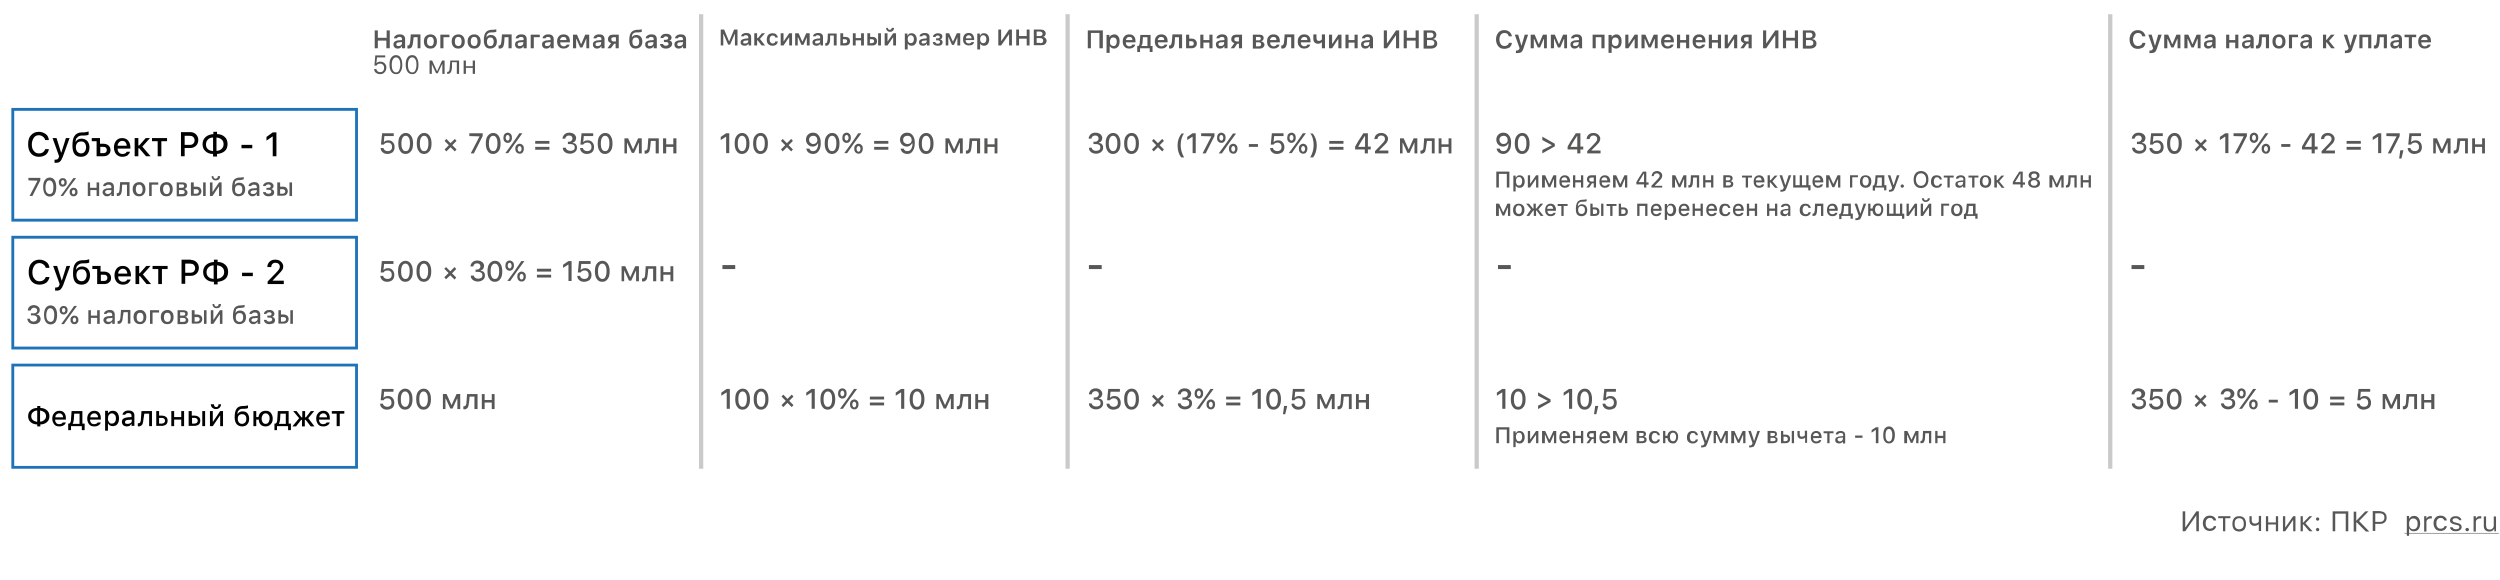 <svg xmlns="http://www.w3.org/2000/svg" id="Layer_1" x="0" y="0" version="1.1" viewBox="0 0 880 204" xml:space="preserve"><style>.st1{fill:none;stroke:#1e72b8}.st2{fill:#020203}.st3{fill:#575756}.st4{fill:none;stroke:#cacacb;stroke-width:1.5}</style><path fill="#fff" d="M0 0h880v204H0z"/><path d="M4.5 38.5h121v39H4.5zM4.5 83.5h121v39H4.5zM4.5 128.5h121v36H4.5z" class="st1"/><path d="M13.7 55.2c-1.2 0-2.1-.4-2.8-1.2-.7-.8-1-1.9-1-3.2 0-1.4.3-2.5 1-3.2.7-.8 1.6-1.2 2.8-1.2.9 0 1.7.3 2.4.8s1 1.2 1.1 2.1h-1.3c-.1-.5-.4-.9-.8-1.2-.4-.3-.9-.5-1.4-.5-.8 0-1.4.3-1.8.9-.4.6-.7 1.4-.7 2.3 0 1 .2 1.8.7 2.3.4.6 1 .9 1.8.9.6 0 1-.1 1.4-.4.4-.3.7-.7.8-1.1h1.3c-.1.8-.5 1.5-1.1 2-.6.4-1.4.7-2.4.7zM19.7 57.3h-.5v-1.1h.4c.3 0 .5-.1.7-.2.2-.1.3-.4.4-.7l.1-.3-2.3-6.4h1.4l1.6 5.1h.1l1.6-5.1h1.3l-2.4 6.6c-.3.8-.6 1.3-.9 1.6-.4.4-.9.5-1.5.5zM28.5 54c.6 0 1-.2 1.3-.6.3-.4.5-.9.5-1.6 0-.6-.2-1.1-.5-1.5-.3-.4-.7-.5-1.3-.5-.6 0-1 .2-1.3.5-.3.4-.5.8-.5 1.5s.2 1.2.5 1.6c.4.4.8.6 1.3.6zm-1.9-4c.4-.8 1.1-1.2 2.1-1.2.8 0 1.5.3 2 .8.5.6.8 1.3.8 2.3 0 1-.3 1.8-.8 2.4-.5.6-1.3.9-2.2.9-1 0-1.7-.3-2.2-.9-.5-.6-.8-1.6-.8-2.9 0-1.6.2-2.8.7-3.5.5-.8 1.4-1.3 2.6-1.3h.7c.4 0 .8-.1 1.2-.2.3-.1.4-.1.5-.1v1.1c-.3.2-.8.3-1.6.3h-.7c-.8 0-1.4.3-1.7.7-.4.2-.6.8-.6 1.6zM34 55v-5.3h-1.7v-1.1h2.9v2h1.2c.7 0 1.3.2 1.8.6.4.4.7.9.7 1.6 0 .7-.2 1.2-.7 1.6-.4.4-1 .6-1.8.6H34zm1.3-3.4v2.3h1.1c.4 0 .7-.1.9-.3.2-.2.3-.5.3-.8 0-.3-.1-.6-.3-.8-.2-.2-.5-.3-.9-.3h-1.1zM43 49.6c-.5 0-.8.2-1.1.5-.3.3-.5.7-.5 1.2h3.2c0-.5-.2-.9-.4-1.2-.3-.4-.7-.5-1.2-.5zm2.8 3.7c-.1.6-.5 1-.9 1.4-.5.3-1.1.5-1.8.5-.9 0-1.6-.3-2.2-.9-.5-.6-.8-1.4-.8-2.4s.3-1.8.8-2.4c.5-.6 1.2-.9 2.1-.9.9 0 1.6.3 2.1.9.5.6.8 1.4.8 2.4v.4h-4.5v.1c0 .6.2 1 .5 1.3.3.3.7.5 1.2.5.8 0 1.3-.3 1.5-.8h1.2zM49 51.2l2.3-2.6h1.5l-2.7 3L53 55h-1.6L49 52.2h-.3V55h-1.3v-6.4h1.3v2.6h.3zM58.8 49.7h-2V55h-1.3v-5.3h-2v-1.1h5.3v1.1zM67 46.5c.8 0 1.5.3 2 .8s.8 1.2.8 2-.3 1.5-.8 2-1.2.8-2 .8h-2V55h-1.3v-8.5H67zM65 51h1.7c.6 0 1-.1 1.3-.4.3-.3.5-.7.5-1.2s-.2-.9-.5-1.2c-.3-.3-.8-.4-1.3-.4H65V51zM75 48.4c-.8 0-1.4.3-1.8.7-.4.4-.7 1-.7 1.7s.2 1.3.7 1.7c.4.4 1 .6 1.8.7v-4.8zm3.7 2.4c0-.7-.2-1.3-.7-1.7-.4-.4-1-.6-1.8-.7v4.7c.8 0 1.4-.3 1.8-.7.5-.4.7-1 .7-1.6zM75 54.2c-1.2 0-2.1-.4-2.7-1-.7-.6-1-1.5-1-2.5s.4-1.9 1.1-2.5c.7-.6 1.6-.9 2.7-1v-.8h1.3v.8c1.1 0 2.1.4 2.7 1 .7.6 1 1.5 1 2.5s-.3 1.9-1 2.5c-.7.6-1.6.9-2.7 1v.9H75v-.9zM85 52.2V51h3.8v1.2H85zM96 48l-2.2 1.5v-1.3l2.2-1.6h1.3V55H96v-7zM13.9 100.2c-1.2 0-2.1-.4-2.8-1.2-.7-.8-1-1.9-1-3.2 0-1.4.3-2.5 1-3.2.7-.8 1.6-1.2 2.8-1.2.9 0 1.7.3 2.4.8s1 1.2 1.1 2.1h-1.3c-.1-.5-.4-.9-.8-1.2-.4-.3-.9-.5-1.4-.5-.8 0-1.4.3-1.8.9-.4.6-.7 1.4-.7 2.3 0 1 .2 1.8.7 2.3.4.6 1 .9 1.8.9.6 0 1-.1 1.4-.4.4-.3.7-.7.8-1.1h1.3c-.1.8-.5 1.5-1.1 2-.6.4-1.4.7-2.4.7zM19.9 102.3h-.5v-1.1h.4c.3 0 .5-.1.7-.2.2-.1.3-.4.4-.7l.1-.3-2.3-6.4h1.4l1.6 5.1h.1l1.6-5.1h1.3l-2.4 6.6c-.3.8-.6 1.3-.9 1.6-.4.4-.9.5-1.5.5zM28.7 99c.6 0 1-.2 1.3-.6.3-.4.5-.9.5-1.6 0-.6-.2-1.1-.5-1.5-.3-.4-.7-.5-1.3-.5-.6 0-1 .2-1.3.5-.3.4-.5.8-.5 1.5s.2 1.2.5 1.6c.4.4.8.6 1.3.6zm-1.9-4c.4-.8 1.1-1.2 2.1-1.2.8 0 1.5.3 2 .8.5.6.8 1.3.8 2.3 0 1-.3 1.8-.8 2.4-.5.6-1.3.9-2.2.9-1 0-1.7-.3-2.2-.9-.5-.6-.8-1.6-.8-2.9 0-1.6.2-2.8.7-3.5.5-.8 1.4-1.3 2.6-1.3h.7c.4 0 .8-.1 1.2-.2.3-.1.4-.1.5-.1v1.1c-.3.2-.8.3-1.6.3h-.7c-.8 0-1.4.3-1.7.7-.4.2-.6.8-.6 1.6zM34.2 100v-5.3h-1.7v-1.1h2.9v2h1.2c.7 0 1.3.2 1.8.6.4.4.7.9.7 1.6 0 .7-.2 1.2-.7 1.6-.4.4-1 .6-1.8.6h-2.4zm1.3-3.4v2.3h1.1c.4 0 .7-.1.9-.3.2-.2.3-.5.3-.8 0-.3-.1-.6-.3-.8-.2-.2-.5-.3-.9-.3h-1.1zM43.2 94.6c-.5 0-.8.2-1.1.5-.3.3-.5.7-.5 1.2h3.2c0-.5-.2-.9-.4-1.2-.4-.4-.7-.5-1.2-.5zm2.8 3.7c-.1.6-.5 1-.9 1.4-.5.3-1.1.5-1.8.5-.9 0-1.6-.3-2.2-.9-.5-.6-.8-1.4-.8-2.4s.3-1.8.8-2.4c.5-.6 1.2-.9 2.1-.9.9 0 1.6.3 2.1.9.5.6.8 1.4.8 2.4v.4h-4.5v.1c0 .6.2 1 .5 1.3s.7.5 1.2.5c.8 0 1.3-.3 1.5-.8H46zM49.2 96.2l2.3-2.6H53l-2.7 3 2.9 3.4h-1.6l-2.3-2.8H49v2.8h-1.3v-6.4H49v2.6h.2zM59 94.7h-2v5.3h-1.3v-5.3h-2v-1.1H59v1.1zM67.2 91.5c.8 0 1.5.3 2 .8s.8 1.2.8 2-.3 1.5-.8 2-1.2.8-2 .8h-2v2.8h-1.3v-8.5h3.3zm-2 4.5h1.7c.6 0 1-.1 1.3-.4.3-.3.5-.7.5-1.2s-.2-.9-.5-1.2c-.3-.3-.8-.4-1.3-.4h-1.7V96zM75.2 93.4c-.8 0-1.4.3-1.8.7-.4.4-.7 1-.7 1.7s.2 1.3.7 1.7c.4.4 1 .6 1.8.7v-4.8zm3.7 2.4c0-.7-.2-1.3-.7-1.7-.4-.4-1-.6-1.8-.7v4.7c.8 0 1.4-.3 1.8-.7.5-.4.7-1 .7-1.6zm-3.7 3.4c-1.2 0-2.1-.4-2.7-1-.7-.6-1-1.5-1-2.5s.4-1.9 1.1-2.5c.7-.6 1.6-.9 2.7-1v-.8h1.3v.8c1.1 0 2.1.4 2.7 1 .7.6 1 1.5 1 2.5s-.3 1.9-1 2.5c-.7.6-1.6.9-2.7 1v.9h-1.3v-.9zM85.2 97.2V96H89v1.2h-3.8zM94.1 94c0-.8.3-1.4.8-1.9s1.2-.7 2-.7 1.5.2 2 .7c.5.5.8 1 .8 1.7 0 .4-.1.9-.4 1.3-.3.4-.8 1-1.5 1.7L96 98.7v.1h3.9v1.2h-5.7v-.9l2.9-3c.6-.6.9-1 1.1-1.3.2-.3.3-.6.3-.9 0-.4-.1-.7-.4-1-.3-.3-.7-.4-1.1-.4-.5 0-.8.1-1.1.4-.3.3-.4.6-.4 1.1h-1.4zM13.1 144.5c-.6 0-1.1.2-1.5.6-.4.3-.6.8-.6 1.4 0 .6.2 1 .6 1.4.4.3.9.5 1.5.6v-4zm3.1 2c0-.6-.2-1-.6-1.4-.4-.3-.9-.5-1.5-.6v3.9c.6 0 1.1-.2 1.5-.6.4-.3.6-.8.6-1.3zm-3.1 2.9c-1 0-1.7-.3-2.3-.8-.6-.5-.9-1.2-.9-2.1s.3-1.6.9-2.1c.6-.5 1.3-.8 2.3-.8v-.7h1.1v.7c1 0 1.7.3 2.3.8.6.5.9 1.2.9 2.1 0 .9-.3 1.6-.9 2.1-.6.5-1.3.8-2.3.8v.7h-1.1v-.7zM20.9 145.5c-.4 0-.7.1-1 .4-.3.2-.4.6-.4 1h2.7c0-.4-.1-.8-.4-1-.2-.3-.5-.4-.9-.4zm2.3 3.1c-.1.5-.4.9-.8 1.1-.4.3-.9.4-1.5.4-.8 0-1.4-.2-1.8-.7-.4-.5-.7-1.2-.7-2s.2-1.5.7-2c.4-.5 1-.8 1.8-.8.7 0 1.3.2 1.7.7.4.5.6 1.1.6 2v.4h-3.8v.1c0 .5.2.8.4 1.1.3.3.6.4 1 .4.6 0 1.1-.2 1.3-.6h1.1zM28 145.6h-1.9l-.1 2c-.1.7-.2 1.2-.4 1.5v.1H28v-3.6zm-4 5.8v-2.3h.4c.4-.2.6-.7.6-1.6l.2-2.8H29v4.4h.8v2.3h-1V150H25v1.4h-1zM33.2 145.5c-.4 0-.7.1-1 .4-.3.2-.4.6-.4 1h2.7c0-.4-.1-.8-.4-1-.2-.3-.5-.4-.9-.4zm2.3 3.1c-.1.5-.4.9-.8 1.1-.4.3-.9.4-1.5.4-.8 0-1.4-.2-1.8-.7-.4-.5-.7-1.2-.7-2s.2-1.5.7-2c.4-.5 1-.8 1.8-.8.7 0 1.3.2 1.7.7.4.5.6 1.1.6 2v.4h-3.8v.1c0 .5.2.8.4 1.1.3.3.6.4 1 .4.6 0 1.1-.2 1.3-.6h1.1zM39.7 144.6c.7 0 1.2.2 1.6.7.4.5.6 1.2.6 2s-.2 1.5-.6 2c-.4.5-.9.7-1.6.7-.8 0-1.3-.3-1.6-.9H38v2.5h-1v-7h1v.9c.2-.3.4-.5.7-.7.3-.1.6-.2 1-.2zm-.3 4.5c.4 0 .8-.2 1-.5.3-.3.4-.8.4-1.3 0-.6-.1-1-.4-1.3-.3-.3-.6-.5-1-.5s-.8.2-1 .5c-.3.3-.4.8-.4 1.3 0 .6.1 1 .4 1.3.2.4.5.5 1 .5zM45 149.2c.4 0 .7-.1 1-.3.3-.2.4-.5.4-.8v-.4l-1.3.1c-.7 0-1.1.3-1.1.8 0 .2.1.4.3.6.1-.1.4 0 .7 0zm-.3.9c-.5 0-.9-.1-1.3-.4-.3-.3-.5-.7-.5-1.2s.2-.9.5-1.1c.3-.3.8-.4 1.5-.5l1.4-.1v-.5c0-.6-.4-.9-1.1-.9-.6 0-1 .2-1.1.6h-1c.1-.5.3-.8.7-1.1.4-.3.9-.4 1.5-.4.7 0 1.2.2 1.5.5.4.3.5.8.5 1.3v3.6h-1v-.7h-.1c-.2.6-.8.9-1.5.9zM50.5 147.6c-.1.8-.2 1.4-.4 1.8-.3.4-.7.7-1.2.7-.1 0-.3 0-.4-.1v-1h.3c.2 0 .4-.1.6-.4.1-.2.2-.6.2-1.1l.2-2.8h3.7v5.3h-1v-4.4h-1.7l-.3 2zM56 147.2v1.9h1c.3 0 .6-.1.8-.3.2-.2.3-.4.3-.7 0-.3-.1-.5-.3-.7-.2-.2-.4-.3-.8-.3h-1zm-1-2.5h1v1.6h1c.6 0 1.1.2 1.5.5.4.3.5.8.5 1.3 0 .6-.2 1-.5 1.3-.4.3-.9.5-1.5.5h-2v-5.2zM60.3 144.7h1v2.1h2.5v-2.1h1v5.3h-1v-2.3h-2.5v2.3h-1v-5.3zM71.2 144.7h1v5.3h-1v-5.3zm-3.6 2.5v1.9h.9c.3 0 .6-.1.8-.3.2-.2.3-.4.3-.7 0-.3-.1-.5-.3-.7-.2-.2-.4-.3-.8-.3h-.9zm-1.1-2.5h1v1.6h1c.6 0 1.1.2 1.5.5.4.3.5.8.5 1.3 0 .6-.2 1-.5 1.3-.4.3-.9.5-1.5.5h-2.1v-5.2zM75.3 142.3c0 .3.1.5.2.7.2.2.4.3.6.3.3 0 .5-.1.6-.3.2-.2.2-.4.2-.7h.9c0 .5-.2.9-.5 1.2-.3.3-.7.5-1.3.5s-.9-.2-1.3-.5c-.3-.3-.5-.7-.5-1.2h1.1zm-1.4 7.7v-5.3h1v3.7h.1l2.5-3.7h1v5.3h-1v-3.7h-.1l-2.5 3.7h-1zM85.2 149.2c.5 0 .8-.2 1.1-.5.3-.3.4-.7.4-1.3 0-.5-.1-.9-.4-1.2-.3-.3-.6-.4-1.1-.4-.5 0-.8.1-1.1.4-.3.3-.4.7-.4 1.2 0 .6.1 1 .4 1.3.2.3.6.5 1.1.5zm-1.6-3.4c.4-.7 1-1 1.8-1 .7 0 1.3.2 1.7.7.4.5.6 1.1.6 1.9 0 .8-.2 1.5-.7 2-.4.5-1.1.7-1.8.7-.8 0-1.4-.3-1.9-.8-.4-.5-.7-1.3-.7-2.4 0-1.3.2-2.3.6-2.9.4-.7 1.1-1 2.1-1.1h.6c.3 0 .7-.1 1-.1.2-.1.4-.1.4-.1v.9c-.2.2-.7.3-1.3.3h-.6c-.7 0-1.1.2-1.4.6-.3.2-.4.7-.4 1.3zM93.5 150.1c-.7 0-1.3-.2-1.7-.6-.4-.4-.7-1-.7-1.8h-.9v2.3h-1v-5.3h1v2.1h.8c.1-.7.3-1.2.8-1.6.4-.4 1-.6 1.7-.6.8 0 1.4.2 1.8.7.4.5.7 1.2.7 2 0 .9-.2 1.5-.7 2-.5.6-1.1.8-1.8.8zm0-.9c.4 0 .8-.2 1-.5.2-.3.4-.8.4-1.4 0-.6-.1-1-.4-1.3-.2-.3-.6-.5-1-.5s-.8.2-1 .5c-.2.3-.4.8-.4 1.3 0 .6.1 1 .4 1.4.2.3.5.5 1 .5zM100.6 145.6h-1.9l-.1 2c-.1.7-.2 1.2-.4 1.5v.1h2.4v-3.6zm-4 5.8v-2.3h.4c.4-.2.6-.7.6-1.6l.2-2.8h3.8v4.4h.8v2.3h-1V150h-3.9v1.4h-.9zM105.3 147.2l-2.1-2.5h1.2l1.7 2.2h.3v-2.2h1v2.2h.3l1.7-2.2h1.2l-2.1 2.5 2.2 2.9h-1.3l-1.8-2.3h-.3v2.3h-1v-2.3h-.3l-1.8 2.3h-1.3l2.4-2.9zM113.8 145.5c-.4 0-.7.1-1 .4-.2.2-.4.6-.4 1h2.7c0-.4-.1-.8-.4-1-.2-.3-.5-.4-.9-.4zm2.3 3.1c-.1.5-.4.9-.8 1.1-.4.3-.9.4-1.5.4-.8 0-1.4-.2-1.8-.7-.4-.5-.7-1.2-.7-2s.2-1.5.7-2c.4-.5 1-.8 1.8-.8.7 0 1.3.2 1.7.7.4.5.6 1.1.6 2v.4h-3.8v.1c0 .5.2.8.4 1.1.3.3.6.4 1 .4.6 0 1.1-.2 1.3-.6h1.1zM121.3 145.6h-1.7v4.4h-1.1v-4.4h-1.7v-.9h4.4v.9z" class="st2"/><path d="M13.2 63.6l-3.2-.1v-.9h4.2v.9L11.4 69h-1l2.8-5.4zM17.5 69.2c-.7 0-1.3-.3-1.7-.9-.4-.6-.6-1.4-.6-2.5 0-1 .2-1.9.6-2.4.4-.6 1-.9 1.7-.9s1.3.3 1.7.9c.4.6.6 1.4.6 2.5s-.2 1.9-.6 2.5c-.4.5-1 .8-1.7.8zm0-.9c.4 0 .8-.2 1-.6.2-.4.3-1 .3-1.8s-.1-1.4-.4-1.8c-.2-.4-.6-.6-1-.6s-.8.2-1 .6c-.2.4-.4 1-.4 1.8s.1 1.4.4 1.8c.3.4.6.6 1.1.6zM25.9 68.4c.2 0 .3-.1.4-.2.1-.2.2-.4.2-.6 0-.3-.1-.5-.2-.6-.1-.2-.3-.2-.4-.2-.2 0-.3.1-.4.2-.1.2-.2.4-.2.6s.1.5.2.6c.1.2.2.2.4.2zm0 .7c-.4 0-.8-.1-1-.4-.3-.3-.4-.7-.4-1.1 0-.5.1-.8.4-1.1.3-.3.6-.4 1-.4s.8.1 1 .4c.3.3.4.7.4 1.1 0 .5-.1.8-.4 1.1-.3.3-.6.4-1 .4zm-3.8-3.4c-.4 0-.7-.1-1-.4-.3-.3-.4-.7-.4-1.1 0-.5.1-.8.4-1.1.3-.3.6-.4 1-.4s.8.1 1 .4c.3.3.4.7.4 1.1 0 .5-.1.8-.4 1.1-.2.2-.6.4-1 .4zm-.8 3.3l2.4-3.3 2.1-3h1L24.3 66l-2.1 3h-.9zm.8-4c.2 0 .3-.1.4-.2.1-.2.2-.4.2-.6 0-.3-.1-.5-.2-.6-.1-.2-.3-.2-.4-.2-.2 0-.3.1-.4.2-.1.2-.2.4-.2.6s.1.5.2.6c.1.1.2.2.4.2zM30.8 64.2h.9v1.9H34v-1.9h.9V69H34v-2.1h-2.2V69h-.9v-4.8zM37.9 68.3c.4 0 .7-.1.9-.3.2-.2.4-.4.4-.7v-.4H38c-.6 0-1 .3-1 .7 0 .2.1.4.3.5.2.1.4.2.6.2zm-.2.8c-.5 0-.8-.1-1.1-.4-.3-.3-.5-.6-.5-1s.2-.8.5-1c.3-.2.7-.4 1.3-.4l1.3-.1v-.4c0-.5-.3-.8-1-.8-.6 0-.9.2-1 .5h-.9c0-.4.2-.7.6-1 .4-.2.8-.4 1.3-.4.6 0 1.1.1 1.4.4.3.3.5.7.5 1.2V69h-.9v-.7h-.1c-.3.5-.7.8-1.4.8zM42.9 66.8c0 .7-.2 1.3-.4 1.6-.2.4-.6.6-1.1.6-.1 0-.2 0-.3-.1V68h.3c.2 0 .4-.1.5-.4.1-.2.2-.6.2-1l.2-2.5h3.3V69h-.9v-4H43l-.1 1.8zM49 68.3c.4 0 .7-.1.9-.4.2-.3.3-.7.3-1.2s-.1-.9-.3-1.2c-.2-.4-.5-.5-.9-.5s-.7.1-.9.4c-.2.3-.3.7-.3 1.2s.1.9.3 1.2c.1.3.5.5.9.5zm0 .8c-.7 0-1.3-.2-1.7-.7-.4-.4-.6-1.1-.6-1.8 0-.8.2-1.4.6-1.8.4-.4 1-.7 1.7-.7s1.2.2 1.6.7c.4.4.6 1 .6 1.8s-.2 1.4-.6 1.8c-.4.5-.9.7-1.6.7zM53.4 65v4h-.9v-4.8h3.2v.8h-2.3zM58.6 68.3c.4 0 .7-.1.9-.4.2-.3.3-.7.3-1.2s-.1-.9-.3-1.2c-.1-.4-.5-.5-.9-.5s-.7.1-.9.4c-.2.3-.3.7-.3 1.2s.1.9.3 1.2c.2.3.5.5.9.5zm0 .8c-.7 0-1.3-.2-1.7-.7-.4-.4-.6-1.1-.6-1.8 0-.8.2-1.4.6-1.8.4-.4 1-.7 1.7-.7s1.2.2 1.6.7c.4.4.6 1 .6 1.8s-.2 1.4-.6 1.8c-.3.5-.9.7-1.6.7zM63 64.9v1.2h1c.6 0 .8-.2.8-.6 0-.4-.2-.6-.7-.6H63zm0 2v1.4h1.1c.6 0 .9-.2.9-.7 0-.5-.3-.7-1-.7h-1zm-.9-2.7h2.2c.5 0 .8.1 1.1.3.3.2.4.5.4.9 0 .2-.1.5-.2.7-.2.2-.3.3-.6.4v.1c.3 0 .6.2.7.4.2.2.3.4.3.7 0 .4-.1.8-.4 1-.3.3-.7.4-1.2.4h-2.2v-4.9zM71.5 64.2h.9V69h-.9v-4.8zm-3.3 2.3v1.7h.8c.3 0 .5-.1.7-.2.2-.2.3-.4.3-.6 0-.3-.1-.5-.3-.6-.2-.2-.4-.2-.7-.2h-.8zm-.9-2.3h.9v1.5h.9c.6 0 1 .1 1.3.4.3.3.5.7.5 1.2s-.2.9-.5 1.2c-.3.3-.8.4-1.3.4h-1.9v-4.7zM75.1 62c0 .2.1.4.2.6.1.2.3.3.6.3.2 0 .4-.1.6-.3.1-.2.2-.4.2-.6h.8c0 .4-.1.8-.4 1.1-.3.3-.7.4-1.1.4-.5 0-.8-.1-1.1-.4-.3-.3-.4-.6-.4-1.1h.6zm-1.2 7v-4.8h.9v3.3h.1l2.2-3.3h.9V69h-.9v-3.3H77L74.8 69h-.9zM84 68.3c.4 0 .7-.1 1-.4.2-.3.3-.7.3-1.2s-.1-.9-.3-1.1c-.2-.3-.5-.4-1-.4-.4 0-.7.1-1 .4-.2.3-.3.6-.3 1.1 0 .5.1.9.3 1.2.3.2.6.4 1 .4zm-1.4-3.1c.3-.6.9-.9 1.6-.9.6 0 1.1.2 1.5.6.4.4.6 1 .6 1.7 0 .8-.2 1.4-.6 1.8-.4.4-1 .7-1.7.7s-1.3-.2-1.7-.7c-.4-.5-.6-1.2-.6-2.2 0-1.2.2-2.1.5-2.7.4-.6 1-.9 1.9-1h.5c.3 0 .6-.1.9-.1.2-.1.3-.1.3-.1v.8c-.2.1-.6.2-1.2.3h-.5c-.6 0-1 .2-1.3.5 0 .3-.2.7-.2 1.3zM89.1 68.3c.4 0 .7-.1.9-.3.2-.2.4-.4.4-.7v-.4l-1.2.1c-.6 0-1 .3-1 .7 0 .2.1.4.3.5.1 0 .3.1.6.1zm-.2.8c-.5 0-.8-.1-1.1-.4-.3-.3-.5-.6-.5-1s.2-.8.5-1c.3-.2.7-.4 1.3-.4l1.3-.1v-.4c0-.5-.3-.8-1-.8-.6 0-.9.2-1 .5h-.9c0-.4.2-.7.6-1 .4-.2.8-.4 1.3-.4.6 0 1.1.1 1.4.4.3.3.5.7.5 1.2V69h-.9v-.7h-.1c-.3.5-.8.8-1.4.8zM94.5 69.1c-.5 0-1-.1-1.3-.4-.4-.3-.6-.6-.6-1.1h.9c.1.4.4.6 1 .6.3 0 .6-.1.7-.2.2-.1.3-.3.3-.5 0-.5-.3-.7-1-.7h-.7v-.7h.7c.6 0 .8-.2.8-.6 0-.2-.1-.3-.2-.4-.1-.1-.4-.2-.6-.2-.3 0-.5.1-.7.2-.2.1-.3.3-.3.4h-.9c0-.4.2-.8.6-1 .3-.3.8-.4 1.3-.4.6 0 1 .1 1.3.4.3.2.5.6.5 1 0 .2-.1.4-.2.6-.1.2-.3.3-.5.4v.1c.6.1.9.5.9 1.1 0 .5-.2.8-.5 1.1-.5.2-.9.3-1.5.3zM101.9 64.2h.9V69h-.9v-4.8zm-3.3 2.3v1.7h.8c.3 0 .5-.1.7-.2.2-.2.3-.4.3-.6 0-.3-.1-.5-.3-.6-.2-.2-.4-.2-.7-.2h-.8zm-.9-2.3h.9v1.5h.9c.6 0 1 .1 1.3.4.3.3.5.7.5 1.2s-.2.9-.5 1.2c-.3.3-.8.4-1.3.4h-1.9v-4.7zM11.2 110.3h.8c.3 0 .6-.1.8-.3.2-.2.3-.4.3-.7 0-.3-.1-.5-.3-.7-.2-.2-.5-.3-.8-.3-.3 0-.6.1-.8.3-.2.2-.3.4-.4.7h-1c0-.6.2-1 .6-1.4.4-.3.9-.5 1.5-.5s1.1.2 1.5.5c.4.3.6.7.6 1.2 0 .4-.1.7-.3 1-.2.3-.5.4-.8.5v.1c.4.1.8.2 1 .5.2.3.4.6.4 1.1 0 .5-.2 1-.7 1.3-.4.4-1 .5-1.7.5s-1.2-.2-1.6-.5c-.4-.3-.6-.8-.7-1.4h.9c0 .3.2.6.4.7.2.2.6.3.9.3.4 0 .7-.1.9-.3.2-.2.4-.5.4-.8 0-.3-.1-.6-.4-.8-.2-.2-.6-.3-1-.3h-.8v-.7zM17.8 114.2c-.7 0-1.3-.3-1.7-.9-.4-.6-.6-1.4-.6-2.5 0-1 .2-1.9.6-2.4.4-.6 1-.9 1.7-.9s1.3.3 1.7.9c.4.6.6 1.4.6 2.5s-.2 1.9-.6 2.5c-.4.5-1 .8-1.7.8zm0-.9c.4 0 .8-.2 1-.6.2-.4.3-1 .3-1.8s-.1-1.4-.4-1.8c-.2-.4-.6-.6-1-.6s-.8.2-1 .6c-.2.4-.4 1-.4 1.8s.1 1.4.4 1.8c.3.4.7.6 1.1.6zM26.2 113.4c.2 0 .3-.1.4-.2.1-.2.2-.4.2-.6 0-.3-.1-.5-.2-.6-.1-.2-.3-.2-.4-.2s-.3.1-.4.2c-.1.2-.2.4-.2.6 0 .3.1.5.2.6.1.2.2.2.4.2zm0 .7c-.4 0-.8-.1-1-.4-.3-.3-.4-.7-.4-1.1 0-.5.1-.8.4-1.1.3-.3.6-.4 1-.4s.8.1 1 .4c.3.3.4.7.4 1.1 0 .5-.1.8-.4 1.1-.2.3-.6.4-1 .4zm-3.8-3.4c-.4 0-.7-.1-1-.4-.3-.3-.4-.7-.4-1.1 0-.5.1-.8.4-1.1.3-.3.6-.4 1-.4s.8.1 1 .4c.3.3.4.7.4 1.1s-.1.8-.4 1.1c-.2.2-.5.4-1 .4zm-.8 3.3l2.4-3.3 2.1-3h1l-2.5 3.4-2.1 3h-.9zm.8-4c.2 0 .3-.1.4-.2.1-.2.2-.4.2-.6 0-.3-.1-.5-.2-.6-.1-.2-.3-.2-.4-.2-.2 0-.3.1-.4.2-.1.2-.2.4-.2.6 0 .3.1.5.2.6.1.1.3.2.4.2zM31.1 109.2h.9v1.9h2.2v-1.9h.9v4.8h-.9v-2.1H32v2.1h-.9v-4.8zM38.3 113.3c.4 0 .7-.1.9-.3.2-.2.4-.4.4-.7v-.4l-1.2.1c-.6 0-1 .3-1 .7 0 .2.1.4.3.5.1 0 .3.1.6.1zm-.3.8c-.5 0-.8-.1-1.1-.4-.3-.3-.5-.6-.5-1s.2-.8.5-1c.3-.2.7-.4 1.3-.4l1.3-.1v-.4c0-.5-.3-.8-1-.8-.6 0-.9.2-1 .5h-.9c0-.4.2-.7.6-1 .4-.2.8-.4 1.3-.4.6 0 1.1.1 1.4.4.3.3.5.7.5 1.2v3.3h-.9v-.7h-.1c-.2.5-.7.8-1.4.8zM43.2 111.8c0 .7-.2 1.3-.4 1.6-.2.4-.6.6-1.1.6-.1 0-.2 0-.3-.1v-.9h.3c.2 0 .4-.1.5-.4.1-.2.2-.6.2-1l.2-2.5h3.3v4.8H45v-4h-1.5l-.3 1.9zM49.3 113.3c.4 0 .7-.1.9-.4.2-.3.3-.7.3-1.2s-.1-.9-.3-1.2c-.2-.3-.5-.4-.9-.4s-.7.1-.9.4c-.2.3-.3.7-.3 1.2s.1.9.3 1.2c.2.2.5.4.9.4zm0 .8c-.7 0-1.3-.2-1.7-.7-.4-.4-.6-1.1-.6-1.8 0-.8.2-1.4.6-1.8.4-.4 1-.7 1.7-.7s1.2.2 1.6.7c.4.4.6 1 .6 1.8s-.2 1.4-.6 1.8c-.4.5-.9.7-1.6.7zM53.7 110v4h-.9v-4.8H56v.8h-2.3zM58.9 113.3c.4 0 .7-.1.9-.4.2-.3.3-.7.3-1.2s-.1-.9-.3-1.2c-.2-.3-.5-.4-.9-.4s-.7.1-.9.4c-.2.3-.3.7-.3 1.2s.1.9.3 1.2c.2.2.5.4.9.4zm0 .8c-.7 0-1.3-.2-1.7-.7-.4-.4-.6-1.1-.6-1.8 0-.8.2-1.4.6-1.8.4-.4 1-.7 1.7-.7s1.2.2 1.6.7c.4.4.6 1 .6 1.8s-.2 1.4-.6 1.8c-.3.5-.9.7-1.6.7zM63.4 109.9v1.2h1c.6 0 .8-.2.8-.6 0-.4-.2-.6-.7-.6h-1.1zm0 2v1.4h1.1c.6 0 .9-.2.9-.7 0-.5-.3-.7-1-.7h-1zm-1-2.7h2.2c.5 0 .8.1 1.1.3.3.2.4.5.4.9 0 .2-.1.5-.2.7-.2.2-.3.3-.6.4v.1c.3 0 .6.2.7.4.2.2.3.5.3.7 0 .4-.1.8-.4 1-.3.3-.7.4-1.2.4h-2.2v-4.9zM71.8 109.2h.9v4.8h-.9v-4.8zm-3.3 2.3v1.7h.8c.3 0 .5-.1.7-.2.2-.2.3-.4.3-.6 0-.3-.1-.5-.3-.6-.2-.2-.4-.2-.7-.2h-.8zm-.9-2.3h.9v1.5h.9c.6 0 1 .2 1.3.4.3.3.5.7.5 1.2s-.2.9-.5 1.2c-.3.3-.8.4-1.3.4h-1.9v-4.7zM75.4 107c0 .2.1.4.2.6.1.2.3.3.6.3.2 0 .4-.1.6-.3.1-.2.2-.4.2-.6h.8c0 .4-.1.8-.4 1.1-.3.3-.7.4-1.1.4-.5 0-.8-.1-1.1-.4-.3-.3-.4-.6-.4-1.1h.6zm-1.2 7v-4.8h.9v3.3h.1l2.2-3.3h.9v4.8h-.9v-3.3h-.1l-2.2 3.3h-.9zM84.3 113.3c.4 0 .7-.1 1-.4.2-.3.3-.7.3-1.2s-.1-.9-.3-1.1c-.2-.3-.5-.4-1-.4-.4 0-.7.1-1 .4-.2.3-.3.6-.3 1.1 0 .5.1.9.3 1.2.3.2.6.4 1 .4zm-1.4-3.1c.3-.6.9-.9 1.6-.9.6 0 1.1.2 1.5.6.4.4.6 1 .6 1.7 0 .8-.2 1.4-.6 1.8-.4.4-1 .7-1.7.7s-1.3-.2-1.7-.7c-.4-.5-.6-1.2-.6-2.2 0-1.2.2-2.1.5-2.7.4-.6 1-.9 1.9-1h.5c.3 0 .6-.1.9-.1.2-.1.3-.1.3-.1v.8c-.2.1-.6.2-1.2.3h-.5c-.6 0-1 .2-1.3.5 0 .3-.2.7-.2 1.3zM89.4 113.3c.4 0 .7-.1.9-.3.2-.2.4-.4.4-.7v-.4l-1.2.1c-.6 0-1 .3-1 .7 0 .2.1.4.3.5.2 0 .4.1.6.1zm-.2.8c-.5 0-.8-.1-1.1-.4-.3-.3-.5-.6-.5-1s.2-.8.5-1c.3-.2.7-.4 1.3-.4l1.3-.1v-.4c0-.5-.3-.8-1-.8-.6 0-.9.2-1 .5h-.9c0-.4.2-.7.6-1 .4-.2.8-.4 1.3-.4.6 0 1.1.1 1.4.4.3.3.5.7.5 1.2v3.3h-.9v-.7h-.1c-.3.5-.8.8-1.4.8zM94.8 114.1c-.5 0-1-.1-1.3-.4-.4-.3-.6-.6-.6-1.1h.9c.1.4.4.6 1 .6.3 0 .6-.1.7-.2.2-.1.3-.3.3-.5 0-.5-.3-.7-1-.7h-.7v-.7h.7c.6 0 .8-.2.8-.6 0-.2-.1-.3-.2-.4-.1-.1-.4-.2-.6-.2-.3 0-.5.1-.7.2-.2.1-.3.3-.3.4h-.9c0-.4.2-.8.6-1 .3-.3.8-.4 1.3-.4.6 0 1 .1 1.3.4.3.2.5.6.5 1 0 .2-.1.4-.2.6-.1.2-.3.3-.5.4v.1c.6.1.9.5.9 1.1 0 .5-.2.8-.5 1.1-.4.1-.9.3-1.5.3zM102.2 109.2h.9v4.8h-.9v-4.8zm-3.3 2.3v1.7h.8c.3 0 .5-.1.7-.2.2-.2.3-.4.3-.6 0-.3-.1-.5-.3-.6-.2-.2-.4-.2-.7-.2h-.8zm-.9-2.3h.9v1.5h.9c.6 0 1 .2 1.3.4.3.3.5.7.5 1.2s-.2.9-.5 1.2c-.3.3-.8.4-1.3.4H98v-4.7zM136 17v-2.7h-3V17h-1.1v-6.3h1.1v2.6h3.1v-2.6h1.1V17H136zM140.4 16.2c.3 0 .6-.1.8-.3.2-.2.3-.4.3-.7v-.4l-1.1.1c-.6 0-.9.3-.9.7 0 .2.1.4.2.5.2.1.4.1.7.1zm-.4.9c-.5 0-.8-.1-1.1-.4-.3-.3-.4-.6-.4-1.1s.2-.8.5-1c.3-.2.8-.4 1.3-.4l1.2-.1v-.4c0-.5-.3-.7-.9-.7-.5 0-.8.2-.9.5h-1c0-.4.2-.8.6-1 .4-.3.8-.4 1.4-.4.6 0 1.1.1 1.4.4.3.3.5.7.5 1.2V17h-1.1v-.7h-.1c-.2.5-.7.8-1.4.8zM145.4 14.8c-.1.8-.2 1.3-.4 1.7-.3.4-.6.6-1.2.6-.1 0-.3 0-.4-.1v-1h.3c.4 0 .6-.5.7-1.4l.2-2.5h3.4V17h-1v-3.9h-1.4l-.2 1.7zM151.5 16.2c.4 0 .7-.1.9-.4.2-.3.3-.7.3-1.2s-.1-.9-.3-1.2c-.2-.3-.5-.4-.9-.4s-.7.1-.9.4c-.2.3-.3.7-.3 1.2s.1.9.3 1.2c.3.2.6.4.9.4zm0 .9c-.7 0-1.3-.2-1.7-.7-.4-.4-.6-1.1-.6-1.8 0-.8.2-1.4.6-1.8.4-.4 1-.7 1.7-.7s1.3.2 1.7.7c.4.4.6 1.1.6 1.8 0 .8-.2 1.4-.6 1.8-.4.5-.9.7-1.7.7zM156.1 13.1V17H155v-4.8h3.2v.9h-2.1zM161.3 16.2c.4 0 .7-.1.9-.4.2-.3.3-.7.3-1.2s-.1-.9-.3-1.2c-.2-.3-.5-.4-.9-.4s-.7.1-.9.4c-.2.3-.3.7-.3 1.2s.1.9.3 1.2c.3.2.5.4.9.4zm0 .9c-.7 0-1.3-.2-1.7-.7-.4-.4-.6-1.1-.6-1.8 0-.8.2-1.4.6-1.8.4-.4 1-.7 1.7-.7s1.3.2 1.7.7c.4.4.6 1.1.6 1.8 0 .8-.2 1.4-.6 1.8-.4.5-1 .7-1.7.7zM166.9 16.2c.4 0 .7-.1.9-.4.2-.3.3-.7.3-1.2s-.1-.9-.3-1.2c-.2-.3-.5-.4-.9-.4s-.7.1-.9.4c-.2.3-.3.7-.3 1.2s.1.9.3 1.2c.3.2.5.4.9.4zm0 .9c-.7 0-1.3-.2-1.7-.7-.4-.4-.6-1.1-.6-1.8 0-.8.2-1.4.6-1.8.4-.4 1-.7 1.7-.7s1.3.2 1.7.7c.4.4.6 1.1.6 1.8 0 .8-.2 1.4-.6 1.8-.4.5-1 .7-1.7.7zM172.6 16.2c.4 0 .7-.1.9-.4.2-.3.3-.6.3-1.1 0-.5-.1-.8-.3-1.1-.2-.3-.5-.4-.9-.4s-.7.1-.9.4c-.2.3-.3.6-.3 1.1 0 .5.1.9.3 1.1.2.3.5.4.9.4zm-1.4-3c.3-.6.9-.9 1.6-.9.6 0 1.1.2 1.5.6.4.4.6 1 .6 1.7 0 .8-.2 1.4-.6 1.8-.4.4-1 .7-1.7.7-.8 0-1.3-.2-1.7-.7-.4-.5-.6-1.2-.6-2.2 0-1.2.2-2.1.6-2.7.4-.6 1.1-.9 1.9-1h.6c.3 0 .6-.1.9-.1.2 0 .3-.1.4-.1v.9c-.2.1-.6.2-1.2.2h-.6c-.6 0-1 .2-1.3.5-.3.3-.4.8-.4 1.3zM177.5 14.8c-.1.8-.2 1.3-.4 1.7-.3.4-.6.6-1.2.6-.1 0-.3 0-.4-.1v-1h.3c.4 0 .6-.5.7-1.4l.2-2.5h3.4V17H179v-3.9h-1.4l-.1 1.7zM183.1 16.2c.3 0 .6-.1.8-.3.2-.2.3-.4.3-.7v-.4l-1.1.1c-.6 0-.9.3-.9.7 0 .2.1.4.2.5.3.1.5.1.7.1zm-.3.9c-.5 0-.8-.1-1.1-.4-.3-.3-.4-.6-.4-1.1s.2-.8.5-1c.3-.2.8-.4 1.3-.4l1.2-.1v-.4c0-.5-.3-.7-.9-.7-.5 0-.8.2-.9.5h-1c0-.4.3-.8.6-1 .4-.3.8-.4 1.4-.4.6 0 1.1.1 1.4.4.3.3.5.7.5 1.2V17h-1.1v-.7h-.1c-.2.5-.7.8-1.4.8zM187.9 13.1V17h-1.1v-4.8h3.2v.9h-2.1zM192.7 16.2c.3 0 .6-.1.8-.3.2-.2.3-.4.3-.7v-.4l-1.1.1c-.6 0-.9.3-.9.7 0 .2.1.4.2.5.2.1.4.1.7.1zm-.4.9c-.5 0-.9-.1-1.1-.4-.3-.3-.4-.6-.4-1.1s.2-.8.5-1c.3-.2.8-.4 1.3-.4l1.2-.1v-.4c0-.5-.3-.7-.9-.7-.5 0-.8.2-.9.5h-1c0-.4.2-.8.6-1 .4-.3.8-.4 1.4-.4.6 0 1.1.1 1.4.4.3.3.5.7.5 1.2V17h-1.1v-.7h-.1c-.2.5-.7.8-1.4.8zM198.3 13c-.3 0-.6.1-.8.3-.2.2-.3.5-.4.8h2.3c0-.4-.1-.6-.3-.9-.2-.1-.4-.2-.8-.2zm2.2 2.7c-.1.4-.3.8-.7 1-.4.3-.9.4-1.4.4-.7 0-1.3-.2-1.7-.7-.4-.4-.6-1-.6-1.8s.2-1.4.6-1.8c.4-.5 1-.7 1.7-.7s1.2.2 1.6.6c.4.4.6 1 .6 1.8v.4h-3.4v.1c0 .4.1.7.3.9.2.2.5.4.9.4.6 0 .9-.2 1.1-.6h1zM201.7 17v-4.8h1.4l1.4 3.3h.1l1.4-3.3h1.4V17h-1v-3.3h-.1l-1.3 3h-.8l-1.3-3h-.1V17h-1.1zM210.5 16.2c.3 0 .6-.1.8-.3.2-.2.3-.4.3-.7v-.4l-1.1.1c-.6 0-.9.3-.9.7 0 .2.1.4.2.5.2.1.4.1.7.1zm-.3.9c-.5 0-.8-.1-1.1-.4-.3-.3-.4-.6-.4-1.1s.2-.8.5-1c.3-.2.8-.4 1.3-.4l1.2-.1v-.4c0-.5-.3-.7-.9-.7-.5 0-.8.2-.9.5h-1c0-.4.3-.8.6-1 .4-.3.8-.4 1.4-.4.6 0 1.1.1 1.4.4.3.3.5.7.5 1.2V17h-1.1v-.7h-.1c-.3.5-.8.8-1.4.8zM216.8 14.6v-1.5h-.8c-.3 0-.5.1-.6.2-.2.1-.2.3-.2.6 0 .2.1.4.2.5.2.1.4.2.6.2h.8zm0 .8h-.6L215 17h-1.2l1.3-1.8c-.3-.1-.6-.3-.8-.5-.2-.2-.3-.5-.3-.9 0-.5.2-.9.5-1.2.3-.3.8-.4 1.3-.4h2V17h-1.1v-1.6zM223.8 16.2c.4 0 .7-.1.9-.4.2-.3.3-.6.3-1.1 0-.5-.1-.8-.3-1.1-.2-.3-.5-.4-.9-.4s-.7.1-.9.4c-.2.3-.3.6-.3 1.1 0 .5.1.9.3 1.1.2.3.5.4.9.4zm-1.4-3c.3-.6.9-.9 1.6-.9.6 0 1.1.2 1.5.6.4.4.6 1 .6 1.7 0 .8-.2 1.4-.6 1.8-.4.4-1 .7-1.7.7-.8 0-1.3-.2-1.7-.7-.4-.5-.6-1.2-.6-2.2 0-1.2.2-2.1.6-2.7.4-.6 1.1-.9 1.9-1h.6c.3 0 .6-.1.9-.1.2 0 .3-.1.4-.1v.9c-.2.1-.6.2-1.2.2h-.6c-.6 0-1 .2-1.3.5-.3.3-.4.8-.4 1.3zM228.9 16.2c.3 0 .6-.1.8-.3.2-.2.3-.4.3-.7v-.4l-1.1.1c-.6 0-.9.3-.9.7 0 .2.1.4.2.5.3.1.5.1.7.1zm-.3.9c-.5 0-.8-.1-1.1-.4-.3-.3-.4-.6-.4-1.1s.2-.8.5-1c.3-.2.8-.4 1.3-.4l1.2-.1v-.4c0-.5-.3-.7-.9-.7-.5 0-.8.2-.9.5h-1c0-.4.2-.8.6-1 .4-.3.8-.4 1.4-.4.6 0 1.1.1 1.4.4.3.3.5.7.5 1.2V17h-1.1v-.7h-.1c-.2.5-.7.8-1.4.8zM234.4 17.1c-.6 0-1-.1-1.4-.4-.4-.3-.6-.7-.7-1.2h1.1c.1.4.4.6 1 .6.3 0 .5-.1.7-.2.2-.1.2-.3.2-.5 0-.4-.3-.6-.9-.6h-.7V14h.7c.5 0 .8-.2.8-.6 0-.2-.1-.3-.2-.4-.1-.1-.3-.2-.6-.2s-.5.1-.6.2c-.2.1-.3.3-.3.4h-1c0-.5.2-.8.6-1.1.3-.3.8-.4 1.4-.4.6 0 1 .1 1.4.4.3.2.5.6.5 1 0 .2-.1.4-.2.6-.1.2-.3.3-.5.3v.1c.6.1.9.5.9 1.1 0 .5-.2.8-.5 1.1-.6.5-1.1.6-1.7.6zM239.3 16.2c.3 0 .6-.1.8-.3.2-.2.3-.4.3-.7v-.4l-1.1.1c-.6 0-.9.3-.9.7 0 .2.1.4.2.5.2.1.4.1.7.1zm-.4.9c-.5 0-.8-.1-1.1-.4-.3-.3-.4-.6-.4-1.1s.2-.8.5-1c.3-.2.8-.4 1.3-.4l1.2-.1v-.4c0-.5-.3-.7-.9-.7-.5 0-.8.2-.9.5h-1c0-.4.3-.8.6-1 .4-.3.8-.4 1.4-.4.6 0 1.1.1 1.4.4.3.3.5.7.5 1.2V17h-1.1v-.7h-.1c-.2.5-.7.8-1.4.8zM133.8 26.1c-.6 0-1.1-.2-1.5-.5-.4-.3-.6-.8-.6-1.3h.8c0 .3.2.6.4.8.3.2.6.3.9.3.4 0 .8-.1 1-.4.3-.3.4-.6.4-1.1s-.1-.8-.4-1.1c-.3-.3-.6-.4-1-.4-.6 0-1 .2-1.3.7h-.7l.3-3.6h3.5v.7h-2.9l-.2 2h.1c.3-.4.8-.5 1.3-.5.6 0 1.1.2 1.5.6.4.4.6.9.6 1.5s-.2 1.2-.6 1.6c-.4.5-.9.7-1.6.7zM139.4 26.1c-.7 0-1.3-.3-1.7-.9-.4-.6-.6-1.4-.6-2.5 0-1 .2-1.9.6-2.4s.9-.9 1.7-.9c.7 0 1.3.3 1.6.9.4.6.6 1.4.6 2.5s-.2 1.9-.6 2.4c-.3.7-.9.9-1.6.9zm0-.6c.5 0 .8-.2 1.1-.7.2-.5.4-1.1.4-2 0-.8-.1-1.5-.4-1.9-.3-.5-.6-.7-1.1-.7s-.8.2-1.1.7c-.3.5-.4 1.1-.4 1.9 0 .8.1 1.5.4 2 .3.4.6.7 1.1.7zM145.1 26.1c-.7 0-1.3-.3-1.7-.9-.4-.6-.6-1.4-.6-2.5 0-1 .2-1.9.6-2.4.4-.6.9-.9 1.7-.9.7 0 1.3.3 1.6.9.4.6.6 1.4.6 2.5s-.2 1.9-.6 2.4c-.4.7-.9.9-1.6.9zm0-.6c.5 0 .8-.2 1.1-.7.2-.5.4-1.1.4-2 0-.8-.1-1.5-.4-1.9-.3-.5-.6-.7-1.1-.7s-.8.2-1.1.7c-.3.5-.4 1.1-.4 1.9 0 .8.1 1.5.4 2 .2.4.6.7 1.1.7zM151.2 26v-4.7h.9l1.7 3.7h.1l1.7-3.7h.9V26h-.8v-3.4h-.1l-1.5 3.2h-.6l-1.5-3.2V26h-.8zM159.1 23.9c-.1.7-.2 1.2-.4 1.5-.2.4-.6.6-1 .6h-.3v-.7h.2c.2 0 .4-.1.5-.4.1-.2.2-.6.2-1l.2-2.6h3.1V26h-.8v-4.1h-1.7v2zM163.2 21.3h.8v2h2.4v-2h.8V26h-.8v-2.1H164V26h-.8v-4.7zM136.4 54.2c-.7 0-1.3-.2-1.7-.6-.5-.4-.7-.9-.7-1.5h1c0 .3.2.6.5.8.3.2.6.3 1 .3s.8-.1 1.1-.4c.3-.3.4-.6.4-1.1 0-.4-.1-.8-.4-1.1-.3-.3-.6-.4-1.1-.4-.6 0-1.1.2-1.4.7h-1l.4-4h4.1v1h-3.3l-.2 2.1h.1c.3-.4.8-.6 1.5-.6s1.2.2 1.6.7c.4.4.6 1 .6 1.7s-.2 1.3-.7 1.8c-.4.3-1.1.6-1.8.6zM142.8 54.2c-.8 0-1.5-.3-1.9-1-.5-.6-.7-1.6-.7-2.7 0-1.2.2-2.1.7-2.7.5-.6 1.1-1 1.9-1 .8 0 1.4.3 1.9 1s.7 1.6.7 2.7c0 1.2-.2 2.1-.7 2.7-.5.6-1.1 1-1.9 1zm0-1c.5 0 .9-.2 1.1-.7.3-.5.4-1.2.4-2 0-.9-.1-1.6-.4-2-.3-.5-.6-.7-1.1-.7-.5 0-.8.2-1.1.7-.3.5-.4 1.2-.4 2 0 .9.1 1.6.4 2 .2.5.6.7 1.1.7zM149.3 54.2c-.8 0-1.5-.3-1.9-1-.5-.6-.7-1.6-.7-2.7 0-1.2.2-2.1.7-2.7.5-.6 1.1-1 1.9-1 .8 0 1.4.3 1.9 1s.7 1.6.7 2.7c0 1.2-.2 2.1-.7 2.7-.5.6-1.1 1-1.9 1zm0-1c.5 0 .9-.2 1.1-.7.3-.5.4-1.2.4-2 0-.9-.1-1.6-.4-2-.3-.5-.6-.7-1.1-.7-.5 0-.8.2-1.1.7-.3.5-.4 1.2-.4 2 0 .9.1 1.6.4 2 .2.5.6.7 1.1.7zM157.1 53.3l-.6-.7 1.5-1.5-1.5-1.5.6-.7 1.5 1.5 1.5-1.5.6.7-1.5 1.5 1.5 1.5-.6.7-1.5-1.5-1.5 1.5zM168.8 48l-3.6-.1v-1h4.7v1l-3.1 6.1h-1.1l3.1-6zM173.6 54.2c-.8 0-1.5-.3-1.9-1-.5-.6-.7-1.6-.7-2.7 0-1.2.2-2.1.7-2.7.5-.6 1.1-1 1.9-1 .8 0 1.4.3 1.9 1s.7 1.6.7 2.7c0 1.2-.2 2.1-.7 2.7-.5.6-1.1 1-1.9 1zm0-1c.5 0 .9-.2 1.1-.7.3-.5.4-1.2.4-2 0-.9-.1-1.6-.4-2-.3-.5-.6-.7-1.1-.7-.5 0-.8.2-1.1.7-.3.5-.4 1.2-.4 2 0 .9.1 1.6.4 2 .2.5.6.7 1.1.7zM182.9 53.4c.2 0 .4-.1.5-.3.1-.2.2-.4.2-.7 0-.3-.1-.5-.2-.7-.1-.2-.3-.3-.5-.3s-.4.1-.5.3c-.1.2-.2.4-.2.7 0 .3.1.5.2.7.2.2.3.3.5.3zm0 .7c-.5 0-.8-.2-1.1-.5-.3-.3-.4-.7-.4-1.3 0-.5.1-.9.4-1.2.3-.3.7-.5 1.1-.5s.8.2 1.1.5c.3.3.4.7.4 1.2s-.1.9-.4 1.3c-.2.4-.6.5-1.1.5zm-4.2-3.8c-.5 0-.8-.2-1.1-.5-.3-.3-.4-.7-.4-1.3 0-.5.1-.9.4-1.3.3-.3.7-.5 1.1-.5s.8.2 1.1.5c.3.3.4.7.4 1.3s-.1.9-.4 1.3c-.2.3-.6.5-1.1.5zm-.9 3.7l2.7-3.7 2.3-3.4h1.1l-2.7 3.7-2.3 3.3h-1.1zm.9-4.5c.2 0 .4-.1.5-.3.1-.2.2-.4.2-.7 0-.3-.1-.5-.2-.7-.1-.2-.3-.3-.5-.3s-.4.1-.5.3c-.1.2-.2.4-.2.7s.1.5.2.7c.2.2.3.3.5.3zM188.4 52.7v-1h5v1h-5zm0-2.1v-1h5v1h-5zM199.3 49.9h.9c.4 0 .7-.1.9-.3.2-.2.4-.5.4-.8 0-.3-.1-.6-.3-.8-.2-.2-.5-.3-.9-.3s-.7.1-.9.3c-.2.2-.4.5-.4.8h-1c0-.6.3-1.1.7-1.5.4-.4 1-.6 1.7-.6s1.2.2 1.7.5c.4.4.7.8.7 1.3 0 .4-.1.8-.3 1.1-.2.3-.5.5-.9.6v.1c.5.1.9.2 1.1.5.3.3.4.7.4 1.2 0 .6-.2 1.1-.7 1.5-.5.4-1.1.6-1.8.6s-1.3-.2-1.8-.6c-.5-.4-.7-.9-.7-1.5h1.1c0 .3.2.6.5.8.3.2.6.3 1.1.3.4 0 .8-.1 1.1-.3.3-.2.4-.5.4-.9s-.1-.7-.4-.9c-.3-.2-.6-.3-1.1-.3h-.9v-.8zM206.6 54.2c-.7 0-1.3-.2-1.7-.6-.5-.4-.7-.9-.7-1.5h1c0 .3.2.6.5.8.3.2.6.3 1 .3s.8-.1 1.1-.4c.3-.3.4-.6.4-1.1 0-.4-.1-.8-.4-1.1-.3-.3-.6-.4-1.1-.4-.6 0-1.1.2-1.4.7h-1l.4-4h4.1v1h-3.3l-.2 2.1h.1c.3-.4.8-.6 1.5-.6s1.2.2 1.6.7c.4.4.6 1 .6 1.7s-.2 1.3-.7 1.8c-.4.3-1.1.6-1.8.6zM213 54.2c-.8 0-1.5-.3-1.9-1-.5-.6-.7-1.6-.7-2.7 0-1.2.2-2.1.7-2.7.5-.6 1.1-1 1.9-1 .8 0 1.5.3 1.9 1 .5.7.7 1.6.7 2.7 0 1.2-.2 2.1-.7 2.7-.5.6-1.1 1-1.9 1zm0-1c.5 0 .9-.2 1.1-.7.3-.5.4-1.2.4-2 0-.9-.1-1.6-.4-2-.3-.5-.6-.7-1.1-.7-.5 0-.8.2-1.1.7-.3.5-.4 1.2-.4 2 0 .9.1 1.6.4 2 .2.5.6.7 1.1.7zM219.8 54v-5.3h1.3l1.7 3.8h.1l1.7-3.8h1.3V54h-1v-3.7h-.1l-1.6 3.5h-.8l-1.6-3.5h-.1V54h-.9zM228.9 51.6c-.1.8-.2 1.4-.4 1.8-.3.4-.7.7-1.2.7-.1 0-.3 0-.4-.1v-1h.3c.2 0 .4-.1.6-.4.1-.2.2-.6.2-1.1l.2-2.8h3.7V54h-1.1v-4.4h-1.7l-.2 2zM233.4 48.7h1.1v2.1h2.5v-2.1h1.1V54H237v-2.3h-2.5V54h-1.1v-5.3zM384.5 49.9h.9c.4 0 .7-.1.9-.3.2-.2.4-.5.4-.8 0-.3-.1-.6-.3-.8-.2-.2-.5-.3-.9-.3s-.7.1-.9.3c-.2.2-.4.5-.4.8h-1c0-.6.3-1.1.7-1.5.4-.4 1-.6 1.7-.6s1.2.2 1.7.5c.4.4.7.8.7 1.3 0 .4-.1.8-.3 1.1-.2.3-.5.5-.9.6v.1c.5.1.9.2 1.1.5.3.3.4.7.4 1.2 0 .6-.2 1.1-.7 1.5-.5.4-1.1.6-1.8.6s-1.3-.2-1.8-.6c-.5-.4-.7-.9-.7-1.5h1c0 .3.2.6.5.8.3.2.6.3 1 .3s.8-.1 1.1-.3c.3-.2.4-.5.4-.9s-.1-.7-.4-.9c-.3-.2-.6-.3-1.1-.3h-.9v-.8zM391.8 54.2c-.8 0-1.5-.3-1.9-1-.5-.6-.7-1.6-.7-2.7 0-1.2.2-2.1.7-2.7.5-.6 1.1-1 1.9-1 .8 0 1.4.3 1.9 1s.7 1.6.7 2.7c0 1.2-.2 2.1-.7 2.7-.4.6-1.1 1-1.9 1zm0-1c.5 0 .9-.2 1.1-.7.3-.5.4-1.2.4-2 0-.9-.1-1.6-.4-2-.3-.5-.6-.7-1.1-.7s-.8.2-1.1.7c-.3.5-.4 1.2-.4 2 0 .9.1 1.6.4 2 .3.5.6.7 1.1.7zM398.3 54.2c-.8 0-1.5-.3-1.9-1-.5-.6-.7-1.6-.7-2.7 0-1.2.2-2.1.7-2.7.5-.6 1.1-1 1.9-1 .8 0 1.5.3 1.9 1 .5.7.7 1.6.7 2.7 0 1.2-.2 2.1-.7 2.7-.4.6-1.1 1-1.9 1zm0-1c.5 0 .9-.2 1.1-.7.3-.5.4-1.2.4-2 0-.9-.1-1.6-.4-2-.3-.5-.6-.7-1.1-.7-.5 0-.8.2-1.1.7-.3.5-.4 1.2-.4 2 0 .9.1 1.6.4 2 .3.5.6.7 1.1.7zM406.1 53.3l-.6-.7 1.5-1.5-1.5-1.5.6-.7 1.5 1.5 1.5-1.5.6.7-1.5 1.5 1.5 1.5-.6.7-1.5-1.5-1.5 1.5zM415.8 55.4c-.9-1.1-1.3-2.5-1.3-4.3 0-1.6.5-2.9 1.4-4.1h.9c-.4.4-.6 1-.9 1.8-.2.8-.3 1.5-.3 2.3 0 1.5.4 2.9 1.2 4.3h-1zM419.8 48.1l-1.9 1.2v-1.1l1.9-1.3h1.1v7h-1.1v-5.8zM426.4 48l-3.6-.1v-1h4.7v1l-3.1 6.1h-1.1l3.1-6zM434.1 53.4c.2 0 .4-.1.5-.3.1-.2.2-.4.2-.7 0-.3-.1-.5-.2-.7-.1-.2-.3-.3-.5-.3s-.4.1-.5.3c-.1.2-.2.4-.2.7 0 .3.1.5.2.7.2.2.3.3.5.3zm0 .7c-.5 0-.8-.2-1.1-.5-.3-.3-.4-.7-.4-1.3 0-.5.1-.9.4-1.2.3-.3.7-.5 1.1-.5.5 0 .8.2 1.1.5.3.3.4.7.4 1.2s-.1.9-.4 1.3c-.2.4-.6.5-1.1.5zm-4.2-3.8c-.5 0-.8-.2-1.1-.5-.3-.3-.4-.7-.4-1.3 0-.5.1-.9.4-1.3.3-.3.7-.5 1.1-.5s.8.2 1.1.5c.3.3.4.7.4 1.3s-.1.9-.4 1.3c-.2.3-.6.5-1.1.5zM429 54l2.7-3.7L434 47h1.1l-2.7 3.7-2.3 3.3H429zm.9-4.5c.2 0 .4-.1.5-.3.1-.2.2-.4.2-.7 0-.3-.1-.5-.2-.7-.1-.2-.3-.3-.5-.3s-.4.1-.5.3c-.1.2-.2.4-.2.7s.1.5.2.7c.2.2.3.3.5.3zM439.6 51.7v-1h3.2v1h-3.2zM449.5 54.2c-.7 0-1.3-.2-1.7-.6-.5-.4-.7-.9-.7-1.5h1c0 .3.2.6.5.8.3.2.6.3 1 .3s.8-.1 1.1-.4c.3-.3.4-.6.4-1.1 0-.4-.1-.8-.4-1.1-.3-.3-.6-.4-1-.4-.6 0-1.1.2-1.4.7h-1l.4-4h4.1v1h-3.3l-.2 2.1h.1c.3-.4.8-.6 1.5-.6s1.2.2 1.6.7c.4.4.6 1 .6 1.7s-.2 1.3-.7 1.8c-.5.3-1.2.6-1.9.6zM458.7 53.4c.2 0 .4-.1.5-.3.1-.2.2-.4.2-.7 0-.3-.1-.5-.2-.7-.1-.2-.3-.3-.5-.3s-.4.1-.5.3c-.1.2-.2.4-.2.7 0 .3.1.5.2.7.2.2.3.3.5.3zm0 .7c-.5 0-.8-.2-1.1-.5-.3-.3-.4-.7-.4-1.3 0-.5.1-.9.4-1.2.3-.3.7-.5 1.1-.5.5 0 .8.2 1.1.5.3.3.4.7.4 1.2s-.1.9-.4 1.3c-.2.4-.6.5-1.1.5zm-4.1-3.8c-.5 0-.8-.2-1.1-.5-.3-.3-.4-.7-.4-1.3 0-.5.1-.9.4-1.3.3-.3.7-.5 1.1-.5.5 0 .8.2 1.1.5.3.3.4.7.4 1.3s-.1.9-.4 1.3c-.3.3-.7.5-1.1.5zm-1 3.7l2.7-3.7 2.3-3.4h1.1l-2.7 3.7-2.3 3.3h-1.1zm1-4.5c.2 0 .4-.1.5-.3.1-.2.2-.4.2-.7 0-.3-.1-.5-.2-.7-.1-.2-.3-.3-.5-.3s-.4.1-.5.3c-.1.2-.2.4-.2.7s.1.5.2.7c.1.2.3.3.5.3zM461.2 55.4c.8-1.4 1.2-2.8 1.2-4.3 0-.8-.1-1.6-.3-2.3-.2-.8-.5-1.4-.9-1.8h.9c.9 1.2 1.4 2.5 1.4 4.1 0 1.7-.4 3.2-1.3 4.3h-1zM467.9 52.7v-1h5v1h-5zm0-2.1v-1h5v1h-5zM480.5 52.6H477v-1c.5-1 1.5-2.6 2.9-4.7h1.6v4.7h1v1h-1V54h-1.1v-1.4zm-2.4-.9h2.4v-3.8h-.1c-.8 1.2-1.6 2.4-2.3 3.8zM483.8 49c0-.6.2-1.2.7-1.6.4-.4 1-.6 1.7-.6s1.2.2 1.7.6c.4.4.7.9.7 1.4 0 .4-.1.7-.3 1.1-.2.4-.6.8-1.2 1.4l-1.6 1.6v.1h3.2v1H484v-.8l2.4-2.5c.5-.5.8-.9.9-1.1.2-.2.2-.5.2-.8 0-.3-.1-.6-.4-.8-.2-.2-.5-.3-.9-.3s-.7.1-.9.3c-.2.2-.4.5-.4.9l-1.1.1zM492.8 54v-5.3h1.3l1.7 3.8h.1l1.7-3.8h1.3V54h-1v-3.7h-.1l-1.6 3.5h-.8l-1.6-3.5h-.1V54h-.9zM502 51.6c-.1.8-.2 1.4-.4 1.8-.3.4-.7.7-1.2.7-.1 0-.3 0-.4-.1v-1h.3c.2 0 .4-.1.6-.4.1-.2.2-.6.2-1.1l.2-2.8h3.7V54h-1v-4.4h-1.7l-.3 2zM506.4 48.7h1v2.1h2.5v-2.1h1V54h-1v-2.3h-2.5V54h-1v-5.3zM751.7 49.9h.9c.4 0 .7-.1.9-.3.2-.2.4-.5.4-.8 0-.3-.1-.6-.3-.8-.2-.2-.5-.3-.9-.3s-.7.1-.9.3c-.2.2-.4.5-.4.8h-1c0-.6.3-1.1.7-1.5.4-.4 1-.6 1.7-.6s1.2.2 1.7.5c.4.4.7.8.7 1.3 0 .4-.1.8-.3 1.1-.2.3-.5.5-.9.6v.1c.5.1.9.2 1.1.5.3.3.4.7.4 1.2 0 .6-.2 1.1-.7 1.5-.5.4-1.1.6-1.8.6s-1.3-.2-1.8-.6c-.5-.4-.7-.9-.7-1.5h1c0 .3.2.6.5.8.3.2.6.3 1.1.3.4 0 .8-.1 1.1-.3.3-.2.4-.5.4-.9s-.1-.7-.4-.9c-.3-.2-.6-.3-1.1-.3h-.9v-.8zM759 54.2c-.7 0-1.3-.2-1.7-.6-.5-.4-.7-.9-.7-1.5h1c0 .3.2.6.5.8.3.2.6.3 1 .3s.8-.1 1.1-.4c.3-.3.4-.6.4-1.1 0-.4-.1-.8-.4-1.1-.3-.3-.6-.4-1-.4-.6 0-1.1.2-1.4.7h-1l.4-4h4.1v1H758l-.2 2.1h.1c.3-.4.8-.6 1.5-.6s1.2.2 1.6.7c.4.4.6 1 .6 1.7s-.2 1.3-.7 1.8c-.5.3-1.1.6-1.9.6zM765.4 54.2c-.8 0-1.5-.3-1.9-1-.5-.6-.7-1.6-.7-2.7 0-1.2.2-2.1.7-2.7.5-.6 1.1-1 1.9-1 .8 0 1.5.3 1.9 1 .5.7.7 1.6.7 2.7 0 1.2-.2 2.1-.7 2.7-.4.6-1 1-1.9 1zm0-1c.5 0 .9-.2 1.1-.7.3-.5.4-1.2.4-2 0-.9-.1-1.6-.4-2-.3-.5-.6-.7-1.1-.7-.5 0-.8.2-1.1.7-.3.5-.4 1.2-.4 2 0 .9.1 1.6.4 2 .3.5.7.7 1.1.7zM773.2 53.3l-.6-.7 1.5-1.5-1.5-1.5.6-.7 1.5 1.5 1.5-1.5.6.7-1.5 1.5 1.5 1.5-.6.7-1.5-1.5-1.5 1.5zM783.2 48.1l-1.8 1.2v-1.1l1.9-1.3h1.1v7h-1.1v-5.8zM789.8 48l-3.6-.1v-1h4.7v1l-3.1 6.1h-1.1l3.1-6zM797.6 53.4c.2 0 .4-.1.5-.3.1-.2.2-.4.2-.7 0-.3-.1-.5-.2-.7-.1-.2-.3-.3-.5-.3s-.4.1-.5.3c-.1.2-.2.4-.2.7 0 .3.1.5.2.7.1.2.3.3.5.3zm0 .7c-.5 0-.8-.2-1.1-.5-.3-.3-.4-.7-.4-1.3 0-.5.1-.9.4-1.2.3-.3.7-.5 1.1-.5.5 0 .8.2 1.1.5.3.3.4.7.4 1.2s-.1.9-.4 1.3c-.3.4-.7.5-1.1.5zm-4.2-3.8c-.5 0-.8-.2-1.1-.5-.3-.3-.4-.7-.4-1.3 0-.5.1-.9.4-1.3.3-.3.7-.5 1.1-.5.5 0 .8.2 1.1.5.3.3.4.7.4 1.3s-.1.9-.4 1.3c-.3.3-.7.5-1.1.5zm-1 3.7l2.7-3.7 2.3-3.4h1.1l-2.7 3.7-2.3 3.3h-1.1zm1-4.5c.2 0 .4-.1.5-.3.1-.2.2-.4.2-.7 0-.3-.1-.5-.2-.7-.1-.2-.3-.3-.5-.3s-.4.1-.5.3c-.1.2-.2.4-.2.7s.1.5.2.7c.1.2.3.3.5.3zM803 51.7v-1h3.2v1H803zM813.7 52.6h-3.4v-1c.5-1 1.5-2.6 2.9-4.7h1.6v4.7h1v1h-1V54h-1.1v-1.4zm-2.4-.9h2.4v-3.8h-.1c-.8 1.2-1.5 2.4-2.3 3.8zM817 49c0-.6.2-1.2.7-1.6.4-.4 1-.6 1.7-.6s1.2.2 1.7.6c.4.4.7.9.7 1.4 0 .4-.1.7-.3 1.1-.2.4-.6.8-1.2 1.4l-1.6 1.6v.1h3.2v1h-4.7v-.8l2.4-2.5c.5-.5.8-.9.9-1.1.2-.2.2-.5.2-.8 0-.3-.1-.6-.4-.8-.2-.2-.5-.3-.9-.3s-.7.1-.9.3c-.2.2-.4.5-.4.9l-1.1.1zM826 52.7v-1h5v1h-5zm0-2.1v-1h5v1h-5zM837.1 48.1l-1.9 1.2v-1.1l1.9-1.3h1.1v7h-1.1v-5.8zM843.6 48l-3.6-.1v-1h4.7v1l-3.1 6.1h-1.1l3.1-6zM844.5 55.8l.4-2.9h1.1l-.7 2.9h-.8zM849.9 54.2c-.7 0-1.3-.2-1.7-.6-.5-.4-.7-.9-.7-1.5h1c0 .3.2.6.5.8.3.2.6.3 1 .3s.8-.1 1.1-.4c.3-.3.4-.6.4-1.1 0-.4-.1-.8-.4-1.1-.3-.3-.6-.4-1-.4-.6 0-1.1.2-1.4.7h-1l.4-4h4.1v1h-3.3l-.2 2.1h.1c.3-.4.8-.6 1.5-.6s1.2.2 1.6.7c.4.4.6 1 .6 1.7s-.2 1.3-.7 1.8c-.6.3-1.2.6-1.9.6zM856.5 54v-5.3h1.3l1.7 3.8h.1l1.7-3.8h1.3V54h-1v-3.7h-.1l-1.6 3.5h-.8l-1.6-3.5h-.1V54h-.9zM865.7 51.6c-.1.8-.2 1.4-.4 1.8-.3.4-.7.7-1.2.7-.1 0-.3 0-.4-.1v-1h.3c.2 0 .4-.1.6-.4.1-.2.2-.6.2-1.1l.2-2.8h3.7V54h-1v-4.4H866l-.3 2zM870.2 48.7h1v2.1h2.5v-2.1h1V54h-1v-2.3h-2.5V54h-1v-5.3zM751.6 139.9h.9c.4 0 .7-.1.9-.3.2-.2.4-.5.4-.8 0-.3-.1-.6-.3-.8-.2-.2-.5-.3-.9-.3s-.7.1-.9.3c-.2.2-.4.5-.4.8h-1c0-.6.3-1.1.7-1.5.4-.4 1-.6 1.7-.6s1.2.2 1.7.5c.4.4.7.8.7 1.3 0 .4-.1.8-.3 1.1-.2.3-.5.5-.9.6v.1c.5.1.9.2 1.1.5.3.3.4.7.4 1.2 0 .6-.2 1.1-.7 1.5-.5.4-1.1.6-1.8.6s-1.3-.2-1.8-.6c-.5-.4-.7-.9-.7-1.5h1c0 .3.2.6.5.8.3.2.6.3 1.1.3.4 0 .8-.1 1.1-.3.3-.2.4-.5.4-.9s-.1-.7-.4-.9c-.3-.2-.6-.3-1.1-.3h-.9v-.8zM758.9 144.2c-.7 0-1.3-.2-1.7-.6-.5-.4-.7-.9-.7-1.5h1c0 .3.2.6.5.8.3.2.6.3 1 .3s.8-.1 1.1-.4c.3-.3.4-.6.4-1.1 0-.4-.1-.8-.4-1.1-.3-.3-.6-.4-1-.4-.6 0-1.1.2-1.4.7h-1l.4-4h4.1v1h-3.3l-.2 2.1h.1c.3-.4.8-.6 1.5-.6s1.2.2 1.6.7c.4.4.6 1 .6 1.7s-.2 1.3-.7 1.8c-.5.3-1.1.6-1.9.6zM765.3 144.2c-.8 0-1.5-.3-1.9-1-.5-.6-.7-1.6-.7-2.7 0-1.2.2-2.1.7-2.7.5-.6 1.1-1 1.9-1 .8 0 1.5.3 1.9 1 .5.7.7 1.6.7 2.7 0 1.2-.2 2.1-.7 2.7-.4.6-1.1 1-1.9 1zm0-1c.5 0 .9-.2 1.1-.7.3-.5.4-1.2.4-2 0-.9-.1-1.6-.4-2-.3-.5-.6-.7-1.1-.7-.5 0-.8.2-1.1.7-.3.5-.4 1.2-.4 2 0 .9.1 1.6.4 2 .3.5.6.7 1.1.7zM773.1 143.3l-.6-.7 1.5-1.5-1.5-1.5.6-.7 1.5 1.5 1.5-1.5.6.7-1.5 1.5 1.5 1.5-.6.7-1.5-1.5-1.5 1.5zM783 139.9h.9c.4 0 .7-.1.9-.3.2-.2.4-.5.4-.8 0-.3-.1-.6-.3-.8-.2-.2-.5-.3-.9-.3s-.7.1-.9.3c-.2.2-.4.5-.4.8h-1c0-.6.3-1.1.7-1.5.4-.4 1-.6 1.7-.6s1.2.2 1.7.5c.4.4.7.8.7 1.3 0 .4-.1.8-.3 1.1-.2.3-.5.5-.9.6v.1c.5.1.9.2 1.1.5.3.3.4.7.4 1.2 0 .6-.2 1.1-.7 1.5-.5.4-1.1.6-1.8.6s-1.3-.2-1.8-.6c-.5-.4-.7-.9-.7-1.5h1c0 .3.2.6.5.8.3.2.6.3 1 .3s.8-.1 1.1-.3c.3-.2.4-.5.4-.9s-.1-.7-.4-.9c-.3-.2-.6-.3-1.1-.3H783v-.8zM793.2 143.4c.2 0 .4-.1.5-.3.1-.2.2-.4.2-.7 0-.3-.1-.5-.2-.7-.1-.2-.3-.3-.5-.3s-.4.1-.5.3c-.1.2-.2.4-.2.7 0 .3.1.5.2.7.1.2.3.3.5.3zm0 .7c-.5 0-.8-.2-1.1-.5-.3-.3-.4-.7-.4-1.3 0-.5.1-.9.4-1.2.3-.3.7-.5 1.1-.5.5 0 .8.2 1.1.5.3.3.4.7.4 1.2s-.1.9-.4 1.3c-.3.4-.7.5-1.1.5zm-4.2-3.8c-.5 0-.8-.2-1.1-.5-.3-.3-.4-.7-.4-1.3 0-.5.1-.9.4-1.3.3-.3.7-.5 1.1-.5s.8.2 1.1.5c.3.3.4.7.4 1.3 0 .5-.1.9-.4 1.3-.3.3-.6.5-1.1.5zm-.9 3.7l2.7-3.7 2.3-3.4h1.1l-2.7 3.7-2.3 3.3h-1.1zm.9-4.5c.2 0 .4-.1.5-.3.1-.2.2-.4.2-.7 0-.3-.1-.5-.2-.7-.1-.2-.3-.3-.5-.3s-.4.1-.5.3c-.1.2-.2.4-.2.7 0 .3.1.5.2.7.1.2.3.3.5.3zM798.6 141.7v-1h3.2v1h-3.2zM807.8 138.1l-1.9 1.2v-1.1l1.9-1.3h1.1v7h-1.1v-5.8zM813.4 144.2c-.8 0-1.5-.3-1.9-1-.5-.6-.7-1.6-.7-2.7 0-1.2.2-2.1.7-2.7.5-.6 1.1-1 1.9-1 .8 0 1.5.3 1.9 1 .5.7.7 1.6.7 2.7 0 1.2-.2 2.1-.7 2.7-.4.6-1 1-1.9 1zm0-1c.5 0 .9-.2 1.1-.7.3-.5.4-1.2.4-2 0-.9-.1-1.6-.4-2-.3-.5-.6-.7-1.1-.7-.5 0-.8.2-1.1.7-.3.5-.4 1.2-.4 2 0 .9.1 1.6.4 2 .3.5.7.7 1.1.7zM820.2 142.7v-1h5v1h-5zm0-2.1v-1h5v1h-5zM832 144.2c-.7 0-1.3-.2-1.7-.6-.5-.4-.7-.9-.7-1.5h1c0 .3.2.6.5.8.3.2.6.3 1 .3s.8-.1 1.1-.4c.3-.3.4-.6.4-1.1 0-.4-.1-.8-.4-1.1-.3-.3-.6-.4-1-.4-.6 0-1.1.2-1.4.7h-1l.4-4h4.1v1H831l-.2 2.1h.1c.3-.4.8-.6 1.5-.6s1.2.2 1.6.7c.4.4.6 1 .6 1.7s-.2 1.3-.7 1.8c-.5.3-1.2.6-1.9.6zM838.7 144v-5.3h1.3l1.7 3.8h.1l1.7-3.8h1.3v5.3h-1v-3.7h-.1l-1.6 3.5h-.8l-1.6-3.5h-.1v3.7h-.9zM847.8 141.6c-.1.8-.2 1.4-.4 1.8-.3.4-.7.7-1.2.7-.1 0-.3 0-.4-.1v-1h.3c.2 0 .4-.1.6-.4.1-.2.2-.6.2-1.1l.2-2.8h3.7v5.3h-1v-4.4H848l-.2 2zM852.3 138.7h1v2.1h2.5v-2.1h1.1v5.3h-1.1v-2.3h-2.5v2.3h-1v-5.3zM529.2 54.2c-.6 0-1.2-.2-1.6-.5-.4-.3-.7-.8-.8-1.4h1.1c.1.3.2.5.5.7.2.2.5.2.8.2.5 0 1-.2 1.3-.7.3-.5.5-1.1.5-2h-.1c-.4.7-1 1.1-1.8 1.1-.7 0-1.2-.2-1.7-.7-.4-.4-.7-1-.7-1.7s.2-1.3.7-1.8c.5-.5 1.1-.7 1.8-.7 1.1 0 1.8.5 2.3 1.5.3.6.4 1.3.4 2.1 0 1.2-.2 2.1-.7 2.8-.5.7-1.2 1.1-2 1.1zm0-3.5c.4 0 .8-.1 1.1-.4.3-.3.4-.6.4-1s-.1-.8-.4-1.1c-.3-.3-.6-.4-1-.4s-.8.1-1.1.4c-.3.3-.4.6-.4 1s.1.8.4 1c.2.3.6.5 1 .5zM535.8 54.2c-.8 0-1.5-.3-1.9-1-.5-.6-.7-1.6-.7-2.7 0-1.2.2-2.1.7-2.7.5-.6 1.1-1 1.9-1 .8 0 1.5.3 1.9 1 .5.7.7 1.6.7 2.7 0 1.2-.2 2.1-.7 2.7-.4.6-1.1 1-1.9 1zm0-1c.5 0 .9-.2 1.1-.7.3-.5.4-1.2.4-2 0-.9-.1-1.6-.4-2-.3-.5-.6-.7-1.1-.7-.5 0-.8.2-1.1.7-.3.5-.4 1.2-.4 2 0 .9.1 1.6.4 2 .3.5.6.7 1.1.7zM546.3 51.1l-3.4-1.8v-1.2l4.4 2.5v.9l-4.4 2.5v-1.2l3.4-1.7zM555.2 52.6h-3.4v-1c.5-1 1.5-2.6 2.9-4.7h1.6v4.7h1v1h-1V54h-1.1v-1.4zm-2.4-.9h2.4v-3.8h-.1c-.8 1.2-1.6 2.4-2.3 3.8zM558.5 49c0-.6.2-1.2.7-1.6.4-.4 1-.6 1.7-.6s1.2.2 1.7.6c.4.4.7.9.7 1.4 0 .4-.1.7-.3 1.1-.2.4-.6.8-1.2 1.4l-1.6 1.6v.1h3.2v1h-4.7v-.8l2.4-2.5c.5-.5.8-.9.9-1.1.2-.2.2-.5.2-.8 0-.3-.1-.6-.4-.8-.2-.2-.5-.3-.9-.3s-.7.1-.9.3c-.2.2-.4.5-.4.9l-1.1.1zM528.8 138.1l-1.9 1.2v-1.1l1.9-1.3h1.1v7h-1.1v-5.8zM534.4 144.2c-.8 0-1.5-.3-1.9-1-.5-.6-.7-1.6-.7-2.7 0-1.2.2-2.1.7-2.7.5-.6 1.1-1 1.9-1 .8 0 1.5.3 1.9 1 .5.7.7 1.6.7 2.7 0 1.2-.2 2.1-.7 2.7-.4.6-1.1 1-1.9 1zm0-1c.5 0 .9-.2 1.1-.7.3-.5.4-1.2.4-2 0-.9-.1-1.6-.4-2-.3-.5-.6-.7-1.1-.7-.5 0-.8.2-1.1.7-.3.5-.4 1.2-.4 2 0 .9.1 1.6.4 2 .2.5.6.7 1.1.7zM544.8 141.1l-3.4-1.8v-1.2l4.4 2.5v.9l-4.4 2.5v-1.2l3.4-1.7zM552.2 138.1l-1.8 1.2v-1.1l1.9-1.3h1.1v7h-1.1v-5.8zM557.8 144.2c-.8 0-1.5-.3-1.9-1-.5-.6-.7-1.6-.7-2.7 0-1.2.2-2.1.7-2.7.5-.6 1.1-1 1.9-1 .8 0 1.5.3 1.9 1 .5.7.7 1.6.7 2.7 0 1.2-.2 2.1-.7 2.7-.4.6-1 1-1.9 1zm0-1c.5 0 .9-.2 1.1-.7.3-.5.4-1.2.4-2 0-.9-.1-1.6-.4-2-.3-.5-.6-.7-1.1-.7-.5 0-.8.2-1.1.7-.3.5-.4 1.2-.4 2 0 .9.1 1.6.4 2 .3.5.7.7 1.1.7zM561.1 145.8l.4-2.9h1.1l-.7 2.9h-.8zM566.5 144.2c-.7 0-1.3-.2-1.7-.6-.5-.4-.7-.9-.7-1.5h1c0 .3.2.6.5.8.3.2.6.3 1 .3s.8-.1 1.1-.4c.3-.3.4-.6.4-1.1 0-.4-.1-.8-.4-1.1-.3-.3-.6-.4-1-.4-.6 0-1.1.2-1.4.7h-1l.4-4h4.1v1h-3.3l-.2 2.1h.1c.3-.4.8-.6 1.5-.6s1.2.2 1.6.7c.4.4.6 1 .6 1.7s-.2 1.3-.7 1.8c-.5.3-1.1.6-1.9.6zM384.6 139.9h.9c.4 0 .7-.1.9-.3.2-.2.4-.5.4-.8 0-.3-.1-.6-.3-.8-.2-.2-.5-.3-.9-.3s-.7.1-.9.3c-.2.2-.4.5-.4.8h-1c0-.6.3-1.1.7-1.5.4-.4 1-.6 1.7-.6s1.2.2 1.6.5c.4.4.7.8.7 1.3 0 .4-.1.8-.3 1.1-.2.3-.5.5-.9.6v.1c.5.1.9.2 1.1.5.3.3.4.7.4 1.2 0 .6-.2 1.1-.7 1.5-.5.4-1.1.6-1.8.6s-1.3-.2-1.8-.6c-.5-.4-.7-.9-.7-1.5h1c0 .3.2.6.5.8.3.2.6.3 1.1.3.4 0 .8-.1 1.1-.3.3-.2.4-.5.4-.9s-.1-.7-.4-.9c-.3-.2-.6-.3-1.1-.3h-.9v-.8zM391.9 144.2c-.7 0-1.3-.2-1.7-.6-.5-.4-.7-.9-.7-1.5h1c0 .3.2.6.5.8.3.2.6.3 1 .3s.8-.1 1.1-.4c.3-.3.4-.6.4-1.1 0-.4-.1-.8-.4-1.1-.3-.3-.6-.4-1-.4-.6 0-1.1.2-1.4.7h-1l.4-4h4.1v1h-3.3l-.2 2.1h.1c.3-.4.8-.6 1.5-.6s1.2.2 1.6.7c.4.4.6 1 .6 1.7s-.2 1.3-.7 1.8c-.5.3-1.1.6-1.9.6zM398.3 144.2c-.8 0-1.5-.3-1.9-1-.5-.6-.7-1.6-.7-2.7 0-1.2.2-2.1.7-2.7.5-.6 1.1-1 1.9-1 .8 0 1.5.3 1.9 1 .5.7.7 1.6.7 2.7 0 1.2-.2 2.1-.7 2.7-.4.6-1.1 1-1.9 1zm0-1c.5 0 .9-.2 1.1-.7.3-.5.4-1.2.4-2 0-.9-.1-1.6-.4-2-.3-.5-.6-.7-1.1-.7-.5 0-.8.2-1.1.7-.3.5-.4 1.2-.4 2 0 .9.1 1.6.4 2 .2.5.6.7 1.1.7zM406.1 143.3l-.6-.7 1.5-1.5-1.5-1.5.6-.7 1.5 1.5 1.5-1.5.6.7-1.5 1.5 1.5 1.5-.6.7-1.5-1.5-1.5 1.5zM415.9 139.9h.9c.4 0 .7-.1.9-.3.2-.2.4-.5.4-.8 0-.3-.1-.6-.3-.8-.2-.2-.5-.3-.9-.3s-.7.1-.9.3c-.2.2-.4.5-.4.8h-1c0-.6.3-1.1.7-1.5.4-.4 1-.6 1.7-.6s1.2.2 1.6.5c.4.4.7.8.7 1.3 0 .4-.1.8-.3 1.1-.2.3-.5.5-.9.6v.1c.5.1.9.2 1.1.5.3.3.4.7.4 1.2 0 .6-.2 1.1-.7 1.5-.5.4-1.1.6-1.8.6s-1.3-.2-1.8-.6c-.5-.4-.7-.9-.7-1.5h1c0 .3.2.6.5.8.3.2.6.3 1 .3s.8-.1 1.1-.3c.3-.2.4-.5.4-.9s-.1-.7-.4-.9c-.3-.2-.6-.3-1.1-.3h-.9v-.8zM426.2 143.4c.2 0 .4-.1.5-.3.1-.2.2-.4.2-.7 0-.3-.1-.5-.2-.7-.1-.2-.3-.3-.5-.3s-.4.1-.5.3c-.1.2-.2.4-.2.7 0 .3.1.5.2.7.1.2.3.3.5.3zm0 .7c-.5 0-.8-.2-1.1-.5-.3-.3-.4-.7-.4-1.3 0-.5.1-.9.4-1.2.3-.3.7-.5 1.1-.5.5 0 .8.2 1.1.5.3.3.4.7.4 1.2s-.1.9-.4 1.3c-.3.4-.7.5-1.1.5zm-4.2-3.8c-.5 0-.8-.2-1.1-.5-.3-.3-.4-.7-.4-1.3 0-.5.1-.9.4-1.3.3-.3.7-.5 1.1-.5.5 0 .8.2 1.1.5.3.3.4.7.4 1.3 0 .5-.1.9-.4 1.3-.3.3-.6.5-1.1.5zm-.9 3.7l2.7-3.7 2.3-3.4h1.1l-2.7 3.7-2.3 3.3h-1.1zm.9-4.5c.2 0 .4-.1.5-.3.1-.2.2-.4.2-.7 0-.3-.1-.5-.2-.7-.1-.2-.3-.3-.5-.3s-.4.1-.5.3c-.1.2-.2.4-.2.7 0 .3.1.5.2.7.1.2.3.3.5.3zM431.6 142.7v-1h5v1h-5zm0-2.1v-1h5v1h-5zM442.7 138.1l-1.9 1.2v-1.1l1.9-1.3h1.1v7h-1.1v-5.8zM448.3 144.2c-.8 0-1.5-.3-1.9-1-.5-.6-.7-1.6-.7-2.7 0-1.2.2-2.1.7-2.7.5-.6 1.1-1 1.9-1 .8 0 1.5.3 1.9 1 .5.7.7 1.6.7 2.7 0 1.2-.2 2.1-.7 2.7-.4.6-1.1 1-1.9 1zm0-1c.5 0 .9-.2 1.1-.7.3-.5.4-1.2.4-2 0-.9-.1-1.6-.4-2-.3-.5-.6-.7-1.1-.7-.5 0-.8.2-1.1.7-.3.5-.4 1.2-.4 2 0 .9.1 1.6.4 2 .2.5.6.7 1.1.7zM451.6 145.8l.4-2.9h1.1l-.7 2.9h-.8zM457 144.2c-.7 0-1.3-.2-1.7-.6-.5-.4-.7-.9-.7-1.5h1c0 .3.2.6.5.8.3.2.6.3 1 .3s.8-.1 1.1-.4c.3-.3.4-.6.4-1.1 0-.4-.1-.8-.4-1.1-.3-.3-.6-.4-1.1-.4-.6 0-1.1.2-1.4.7h-1l.4-4h4.1v1h-3.3l-.2 2.1h.1c.3-.4.8-.6 1.5-.6s1.2.2 1.6.7c.4.4.6 1 .6 1.7s-.2 1.3-.7 1.8c-.4.3-1 .6-1.8.6zM463.7 144v-5.3h1.3l1.7 3.8h.1l1.7-3.8h1.3v5.3h-1v-3.7h-.1l-1.6 3.5h-.8l-1.6-3.5h-.1v3.7h-.9zM472.8 141.6c-.1.8-.2 1.4-.4 1.8-.3.4-.7.7-1.2.7-.1 0-.3 0-.4-.1v-1h.3c.2 0 .4-.1.6-.4.1-.2.2-.6.2-1.1l.2-2.8h3.7v5.3h-1v-4.4H473l-.2 2zM477.3 138.7h1v2.1h2.5v-2.1h1.1v5.3h-1.1v-2.3h-2.5v2.3h-1v-5.3zM255.6 48.1l-1.9 1.2v-1.1l1.9-1.3h1.1v7h-1.1v-5.8zM261.2 54.2c-.8 0-1.5-.3-1.9-1-.5-.6-.7-1.6-.7-2.7 0-1.2.2-2.1.7-2.7.5-.6 1.1-1 1.9-1 .8 0 1.4.3 1.9 1s.7 1.6.7 2.7c0 1.2-.2 2.1-.7 2.7-.4.6-1.1 1-1.9 1zm0-1c.5 0 .9-.2 1.1-.7.3-.5.4-1.2.4-2 0-.9-.1-1.6-.4-2-.3-.5-.6-.7-1.1-.7-.5 0-.8.2-1.1.7-.3.5-.4 1.2-.4 2 0 .9.1 1.6.4 2 .3.5.6.7 1.1.7zM267.7 54.2c-.8 0-1.5-.3-1.9-1-.5-.6-.7-1.6-.7-2.7 0-1.2.2-2.1.7-2.7.5-.6 1.1-1 1.9-1 .8 0 1.5.3 1.9 1 .5.7.7 1.6.7 2.7 0 1.2-.2 2.1-.7 2.7-.4.6-1.1 1-1.9 1zm0-1c.5 0 .9-.2 1.1-.7.3-.5.4-1.2.4-2 0-.9-.1-1.6-.4-2-.3-.5-.6-.7-1.1-.7s-.8.2-1.1.7c-.3.5-.4 1.2-.4 2 0 .9.1 1.6.4 2 .3.5.6.7 1.1.7zM275.5 53.3l-.6-.7 1.5-1.5-1.5-1.5.6-.7 1.5 1.5 1.5-1.5.6.7-1.5 1.5 1.5 1.5-.6.7-1.5-1.5-1.5 1.5zM286.2 54.2c-.6 0-1.2-.2-1.6-.5-.4-.3-.7-.8-.8-1.4h1.1c.1.3.2.5.5.7s.5.2.8.2c.5 0 1-.2 1.3-.7.3-.5.5-1.1.5-2h-.1c-.4.7-1 1.1-1.8 1.1-.7 0-1.2-.2-1.7-.7-.4-.4-.7-1-.7-1.7s.2-1.3.7-1.8c.5-.5 1.1-.7 1.8-.7 1.1 0 1.8.5 2.3 1.5.3.6.4 1.3.4 2.1 0 1.2-.2 2.1-.7 2.8-.4.7-1.1 1.1-2 1.1zm0-3.5c.4 0 .8-.1 1.1-.4.3-.3.4-.6.4-1s-.1-.8-.4-1.1c-.3-.3-.6-.4-1-.4s-.8.1-1.1.4c-.3.3-.4.6-.4 1s.1.8.4 1c.3.3.6.5 1 .5zM292.9 54.2c-.8 0-1.5-.3-1.9-1-.5-.6-.7-1.6-.7-2.7 0-1.2.2-2.1.7-2.7.5-.6 1.1-1 1.9-1 .8 0 1.5.3 1.9 1 .5.7.7 1.6.7 2.7 0 1.2-.2 2.1-.7 2.7-.5.6-1.1 1-1.9 1zm0-1c.5 0 .9-.2 1.1-.7.3-.5.4-1.2.4-2 0-.9-.1-1.6-.4-2-.3-.5-.6-.7-1.1-.7-.5 0-.8.2-1.1.7-.3.5-.4 1.2-.4 2 0 .9.1 1.6.4 2 .2.5.6.7 1.1.7zM302.2 53.4c.2 0 .4-.1.5-.3.1-.2.2-.4.2-.7 0-.3-.1-.5-.2-.7-.1-.2-.3-.3-.5-.3s-.4.1-.5.3c-.1.2-.2.4-.2.7 0 .3.1.5.2.7.1.2.3.3.5.3zm0 .7c-.5 0-.8-.2-1.1-.5-.3-.3-.4-.7-.4-1.3 0-.5.1-.9.4-1.2.3-.3.7-.5 1.1-.5.5 0 .8.2 1.1.5.3.3.4.7.4 1.2s-.1.9-.4 1.3c-.3.4-.6.5-1.1.5zm-4.2-3.8c-.5 0-.8-.2-1.1-.5-.3-.3-.4-.7-.4-1.3 0-.5.1-.9.4-1.3.3-.3.7-.5 1.1-.5.5 0 .8.2 1.1.5.3.3.4.7.4 1.3s-.1.9-.4 1.3c-.2.3-.6.5-1.1.5zm-.9 3.7l2.7-3.7 2.3-3.4h1.1l-2.7 3.7-2.3 3.3h-1.1zm.9-4.5c.2 0 .4-.1.5-.3.1-.2.2-.4.2-.7 0-.3-.1-.5-.2-.7-.1-.2-.3-.3-.5-.3s-.4.1-.5.3c-.1.2-.2.4-.2.7s.1.5.2.7c.2.2.3.3.5.3zM307.7 52.7v-1h5v1h-5zm0-2.1v-1h5v1h-5zM319.4 54.2c-.6 0-1.2-.2-1.6-.5-.4-.3-.7-.8-.8-1.4h1.1c.1.3.2.5.5.7.2.2.5.2.8.2.5 0 1-.2 1.3-.7.3-.5.5-1.1.5-2h-.2c-.4.7-1 1.1-1.8 1.1-.7 0-1.2-.2-1.7-.7-.4-.4-.7-1-.7-1.7s.2-1.3.7-1.8c.5-.5 1.1-.7 1.8-.7 1.1 0 1.8.5 2.3 1.5.3.6.4 1.3.4 2.1 0 1.2-.2 2.1-.7 2.8-.4.7-1 1.1-1.9 1.1zm0-3.5c.4 0 .8-.1 1.1-.4.3-.3.4-.6.4-1s-.1-.8-.4-1.1c-.3-.3-.6-.4-1.1-.4-.4 0-.8.1-1.1.4-.3.3-.4.6-.4 1s.1.8.4 1c.3.3.7.5 1.1.5zM326 54.2c-.8 0-1.5-.3-1.9-1-.5-.6-.7-1.6-.7-2.7 0-1.2.2-2.1.7-2.7.5-.6 1.1-1 1.9-1 .8 0 1.4.3 1.9 1s.7 1.6.7 2.7c0 1.2-.2 2.1-.7 2.7-.4.6-1 1-1.9 1zm0-1c.5 0 .9-.2 1.1-.7.3-.5.4-1.2.4-2 0-.9-.1-1.6-.4-2-.3-.5-.6-.7-1.1-.7s-.8.2-1.1.7c-.3.5-.4 1.2-.4 2 0 .9.1 1.6.4 2 .3.5.7.7 1.1.7zM332.8 54v-5.3h1.3l1.7 3.8h.1l1.7-3.8h1.3V54h-1v-3.7h-.1l-1.6 3.5h-.8l-1.6-3.5h-.1V54h-.9zM342 51.6c-.1.8-.2 1.4-.4 1.8-.3.4-.7.7-1.2.7-.1 0-.3 0-.4-.1v-1h.3c.2 0 .4-.1.6-.4.1-.2.2-.6.2-1.1l.2-2.8h3.7V54h-1.1v-4.4h-1.7l-.2 2zM346.5 48.7h1.1v2.1h2.5v-2.1h1V54h-1v-2.3h-2.5V54h-1.1v-5.3zM255.8 138.1l-1.9 1.2v-1.1l1.9-1.3h1.1v7h-1.1v-5.8zM261.4 144.2c-.8 0-1.5-.3-1.9-1-.5-.6-.7-1.6-.7-2.7 0-1.2.2-2.1.7-2.7.5-.6 1.1-1 1.9-1 .8 0 1.5.3 1.9 1 .5.7.7 1.6.7 2.7 0 1.2-.2 2.1-.7 2.7-.4.6-1.1 1-1.9 1zm0-1c.5 0 .9-.2 1.1-.7.3-.5.4-1.2.4-2 0-.9-.1-1.6-.4-2-.3-.5-.6-.7-1.1-.7-.5 0-.8.2-1.1.7-.3.5-.4 1.2-.4 2 0 .9.1 1.6.4 2 .3.5.6.7 1.1.7zM267.9 144.2c-.8 0-1.5-.3-1.9-1-.5-.6-.7-1.6-.7-2.7 0-1.2.2-2.1.7-2.7.5-.6 1.1-1 1.9-1 .8 0 1.4.3 1.9 1s.7 1.6.7 2.7c0 1.2-.2 2.1-.7 2.7-.4.6-1.1 1-1.9 1zm0-1c.5 0 .9-.2 1.1-.7.3-.5.4-1.2.4-2 0-.9-.1-1.6-.4-2-.3-.5-.6-.7-1.1-.7-.5 0-.8.2-1.1.7-.3.5-.4 1.2-.4 2 0 .9.1 1.6.4 2 .3.5.6.7 1.1.7zM275.7 143.3l-.6-.7 1.5-1.5-1.5-1.5.6-.7 1.5 1.5 1.5-1.5.6.7-1.5 1.5 1.5 1.5-.6.7-1.5-1.5-1.5 1.5zM285.7 138.1l-1.9 1.2v-1.1l1.9-1.3h1.1v7h-1.1v-5.8zM291.4 144.2c-.8 0-1.5-.3-1.9-1-.5-.6-.7-1.6-.7-2.7 0-1.2.2-2.1.7-2.7.5-.6 1.1-1 1.9-1 .8 0 1.5.3 1.9 1 .5.7.7 1.6.7 2.7 0 1.2-.2 2.1-.7 2.7-.5.6-1.1 1-1.9 1zm0-1c.5 0 .9-.2 1.1-.7.3-.5.4-1.2.4-2 0-.9-.1-1.6-.4-2-.3-.5-.6-.7-1.1-.7-.5 0-.8.2-1.1.7-.3.5-.4 1.2-.4 2 0 .9.1 1.6.4 2 .2.5.6.7 1.1.7zM300.7 143.4c.2 0 .4-.1.5-.3.1-.2.2-.4.2-.7 0-.3-.1-.5-.2-.7-.1-.2-.3-.3-.5-.3s-.4.1-.5.3c-.1.2-.2.4-.2.7 0 .3.1.5.2.7.1.2.3.3.5.3zm0 .7c-.5 0-.8-.2-1.1-.5-.3-.3-.4-.7-.4-1.3 0-.5.1-.9.4-1.2.3-.3.7-.5 1.1-.5.5 0 .8.2 1.1.5.3.3.4.7.4 1.2s-.1.9-.4 1.3c-.3.4-.6.5-1.1.5zm-4.2-3.8c-.5 0-.8-.2-1.1-.5-.3-.3-.4-.7-.4-1.3 0-.5.1-.9.4-1.3.3-.3.7-.5 1.1-.5.5 0 .8.2 1.1.5.3.3.4.7.4 1.3 0 .5-.1.9-.4 1.3-.2.3-.6.5-1.1.5zm-.9 3.7l2.7-3.7 2.3-3.4h1.1l-2.7 3.7-2.3 3.3h-1.1zm.9-4.5c.2 0 .4-.1.5-.3.1-.2.2-.4.2-.7 0-.3-.1-.5-.2-.7-.1-.2-.3-.3-.5-.3s-.4.1-.5.3c-.1.2-.2.4-.2.7 0 .3.1.5.2.7.2.2.3.3.5.3zM306.2 142.7v-1h5v1h-5zm0-2.1v-1h5v1h-5zM317.2 138.1l-1.9 1.2v-1.1l1.9-1.3h1.1v7h-1.1v-5.8zM322.8 144.2c-.8 0-1.5-.3-1.9-1-.5-.6-.7-1.6-.7-2.7 0-1.2.2-2.1.7-2.7.5-.6 1.1-1 1.9-1 .8 0 1.5.3 1.9 1 .5.7.7 1.6.7 2.7 0 1.2-.2 2.1-.7 2.7-.4.6-1.1 1-1.9 1zm0-1c.5 0 .9-.2 1.1-.7.3-.5.4-1.2.4-2 0-.9-.1-1.6-.4-2-.3-.5-.6-.7-1.1-.7-.5 0-.8.2-1.1.7-.3.5-.4 1.2-.4 2 0 .9.1 1.6.4 2 .3.5.6.7 1.1.7zM329.6 144v-5.3h1.3l1.7 3.8h.1l1.7-3.8h1.3v5.3h-1v-3.7h-.1l-1.6 3.5h-.8l-1.6-3.5h-.1v3.7h-.9zM338.8 141.6c-.1.8-.2 1.4-.4 1.8-.3.4-.7.7-1.2.7-.1 0-.3 0-.4-.1v-1h.3c.2 0 .4-.1.6-.4.1-.2.2-.6.2-1.1l.2-2.8h3.7v5.3h-1v-4.4h-1.7l-.3 2zM343.3 138.7h1v2.1h2.5v-2.1h1.1v5.3h-1.1v-2.3h-2.5v2.3h-1v-5.3zM254.3 94.7v-1.4h4.5v1.4h-4.5zM383.3 94.7v-1.4h4.5v1.4h-4.5zM527.3 94.7v-1.4h4.5v1.4h-4.5zM750.3 94.7v-1.4h4.5v1.4h-4.5zM136.3 99.2c-.7 0-1.3-.2-1.7-.6-.5-.4-.7-.9-.7-1.5h1c0 .3.2.6.5.8.3.2.6.3 1 .3s.8-.1 1.1-.4c.3-.3.4-.6.4-1.1 0-.4-.1-.8-.4-1.1-.3-.3-.6-.4-1.1-.4-.6 0-1.1.2-1.4.7h-1l.4-4h4.1v1h-3.3L135 95h.1c.3-.4.8-.6 1.5-.6s1.2.2 1.6.7c.4.4.6 1 .6 1.7s-.2 1.3-.7 1.8c-.4.3-1 .6-1.8.6zM142.7 99.2c-.8 0-1.5-.3-1.9-1-.5-.6-.7-1.6-.7-2.7 0-1.2.2-2.1.7-2.7.5-.6 1.1-1 1.9-1 .8 0 1.4.3 1.9 1s.7 1.6.7 2.7c0 1.2-.2 2.1-.7 2.7-.4.6-1.1 1-1.9 1zm0-1c.5 0 .9-.2 1.1-.7.3-.5.4-1.2.4-2 0-.9-.1-1.6-.4-2-.3-.5-.6-.7-1.1-.7-.5 0-.8.2-1.1.7-.3.5-.4 1.2-.4 2 0 .9.1 1.6.4 2 .3.5.6.7 1.1.7zM149.2 99.2c-.8 0-1.5-.3-1.9-1-.5-.6-.7-1.6-.7-2.7 0-1.2.2-2.1.7-2.7.5-.6 1.1-1 1.9-1 .8 0 1.5.3 1.9 1 .5.7.7 1.6.7 2.7 0 1.2-.2 2.1-.7 2.7-.4.6-1.1 1-1.9 1zm0-1c.5 0 .9-.2 1.1-.7.3-.5.4-1.2.4-2 0-.9-.1-1.6-.4-2-.3-.5-.6-.7-1.1-.7-.5 0-.8.2-1.1.7-.3.5-.4 1.2-.4 2 0 .9.1 1.6.4 2 .3.5.6.7 1.1.7zM157 98.3l-.6-.7 1.5-1.5-1.5-1.5.6-.6 1.5 1.5L160 94l.6.7-1.5 1.5 1.5 1.5-.6.7-1.5-1.5-1.5 1.4zM166.9 94.9h.9c.4 0 .7-.1.9-.3.2-.2.4-.5.4-.8 0-.3-.1-.6-.3-.8-.2-.2-.5-.3-.9-.3s-.7.1-.9.3c-.2.2-.4.5-.4.8h-1c0-.6.3-1.1.7-1.5.4-.4 1-.6 1.7-.6s1.2.2 1.7.5c.4.4.7.8.7 1.3 0 .4-.1.8-.3 1.1-.2.3-.5.5-.9.6v.1c.5.1.9.2 1.1.5.3.3.4.7.4 1.2 0 .6-.2 1.1-.7 1.5-.5.4-1.1.6-1.8.6s-1.3-.2-1.8-.6c-.5-.4-.7-.9-.7-1.5h1.1c0 .3.2.6.5.8.3.2.6.3 1 .3s.8-.1 1.1-.3c.3-.2.4-.5.4-.9s-.1-.7-.4-.9c-.3-.2-.6-.3-1.1-.3h-.9v-.8zM174.2 99.2c-.8 0-1.5-.3-1.9-1-.5-.6-.7-1.6-.7-2.7 0-1.2.2-2.1.7-2.7.5-.6 1.1-1 1.9-1 .8 0 1.5.3 1.9 1 .5.7.7 1.6.7 2.7 0 1.2-.2 2.1-.7 2.7-.4.6-1 1-1.9 1zm0-1c.5 0 .9-.2 1.1-.7.3-.5.4-1.2.4-2 0-.9-.1-1.6-.4-2-.3-.5-.6-.7-1.1-.7-.5 0-.8.2-1.1.7-.3.5-.4 1.2-.4 2 0 .9.1 1.6.4 2 .3.5.6.7 1.1.7zM183.6 98.4c.2 0 .4-.1.5-.3.1-.2.2-.4.2-.7 0-.3-.1-.5-.2-.7-.1-.2-.3-.3-.5-.3s-.4.1-.5.3c-.1.2-.2.4-.2.7 0 .3.1.5.2.7.1.2.3.3.5.3zm0 .7c-.5 0-.8-.2-1.1-.5-.3-.3-.4-.7-.4-1.3 0-.5.1-.9.4-1.2.3-.3.7-.5 1.1-.5s.8.2 1.1.5c.3.3.4.7.4 1.2s-.1.9-.4 1.3c-.3.4-.7.5-1.1.5zm-4.2-3.8c-.5 0-.8-.2-1.1-.5-.3-.3-.4-.7-.4-1.3 0-.5.1-.9.4-1.3.3-.3.7-.5 1.1-.5s.8.2 1.1.5c.3.3.4.7.4 1.3 0 .5-.1.9-.4 1.3-.3.3-.6.5-1.1.5zm-.9 3.7l2.7-3.7 2.3-3.4h1.1l-2.7 3.7-2.3 3.3h-1.1zm.9-4.5c.2 0 .4-.1.5-.3.1-.2.2-.4.2-.7 0-.3-.1-.5-.2-.7-.1-.2-.3-.3-.5-.3s-.4.1-.5.3c-.1.2-.2.4-.2.7 0 .3.1.5.2.7.1.2.3.3.5.3zM189 97.7v-1h5v1h-5zm0-2.1v-1h5v1h-5zM200.1 93.1l-1.9 1.2v-1.1l1.9-1.3h1.1v7h-1.1v-5.8zM205.6 99.2c-.7 0-1.3-.2-1.7-.6-.5-.4-.7-.9-.7-1.5h1c0 .3.2.6.5.8.3.2.6.3 1 .3s.8-.1 1.1-.4c.3-.3.4-.6.4-1.1 0-.4-.1-.8-.4-1.1-.3-.3-.6-.4-1-.4-.6 0-1.1.2-1.4.7h-1l.4-4h4.1v1h-3.3l-.2 2.1h.1c.3-.4.8-.6 1.5-.6s1.2.2 1.6.7c.4.4.6 1 .6 1.7s-.2 1.3-.7 1.8c-.5.3-1.1.6-1.9.6zM212 99.2c-.8 0-1.5-.3-1.9-1-.5-.6-.7-1.6-.7-2.7 0-1.2.2-2.1.7-2.7.5-.6 1.1-1 1.9-1 .8 0 1.4.3 1.9 1s.7 1.6.7 2.7c0 1.2-.2 2.1-.7 2.7-.4.6-1 1-1.9 1zm0-1c.5 0 .9-.2 1.1-.7.3-.5.4-1.2.4-2 0-.9-.1-1.6-.4-2-.3-.5-.6-.7-1.1-.7s-.8.2-1.1.7c-.3.5-.4 1.2-.4 2 0 .9.1 1.6.4 2 .3.5.7.7 1.1.7zM218.8 99v-5.3h1.3l1.7 3.8h.1l1.7-3.8h1.3V99h-1v-3.7h-.1l-1.6 3.5h-.8l-1.6-3.5h-.1V99h-.9zM228 96.6c-.1.8-.2 1.4-.4 1.8-.3.4-.7.7-1.2.7-.1 0-.3 0-.4-.1v-1h.3c.2 0 .4-.1.6-.4.1-.2.2-.6.2-1.1l.2-2.8h3.7V99h-1.1v-4.4h-1.7l-.2 2zM232.5 93.7h1v2.1h2.5v-2.1h1V99h-1v-2.3h-2.5V99h-1v-5.3zM136.2 144.2c-.7 0-1.3-.2-1.7-.6-.5-.4-.7-.9-.7-1.5h1c0 .3.2.6.5.8.3.2.6.3 1 .3s.8-.1 1.1-.4c.3-.3.4-.6.4-1.1 0-.4-.1-.8-.4-1.1-.3-.3-.6-.4-1-.4-.6 0-1.1.2-1.4.7h-1l.4-4h4.1v1h-3.3l-.2 2.1h.1c.3-.4.8-.6 1.5-.6s1.2.2 1.6.7c.4.4.6 1 .6 1.7s-.2 1.3-.7 1.8c-.5.3-1.1.6-1.9.6zM142.6 144.2c-.8 0-1.5-.3-1.9-1-.5-.6-.7-1.6-.7-2.7 0-1.2.2-2.1.7-2.7.5-.6 1.1-1 1.9-1 .8 0 1.4.3 1.9 1s.7 1.6.7 2.7c0 1.2-.2 2.1-.7 2.7-.4.6-1 1-1.9 1zm0-1c.5 0 .9-.2 1.1-.7.3-.5.4-1.2.4-2 0-.9-.1-1.6-.4-2-.3-.5-.6-.7-1.1-.7-.5 0-.8.2-1.1.7-.3.5-.4 1.2-.4 2 0 .9.1 1.6.4 2 .3.5.7.7 1.1.7zM149.1 144.2c-.8 0-1.5-.3-1.9-1-.5-.6-.7-1.6-.7-2.7 0-1.2.2-2.1.7-2.7.5-.6 1.1-1 1.9-1 .8 0 1.4.3 1.9 1s.7 1.6.7 2.7c0 1.2-.2 2.1-.7 2.7-.4.6-1 1-1.9 1zm0-1c.5 0 .9-.2 1.1-.7.3-.5.4-1.2.4-2 0-.9-.1-1.6-.4-2-.3-.5-.6-.7-1.1-.7-.5 0-.8.2-1.1.7-.3.5-.4 1.2-.4 2 0 .9.1 1.6.4 2 .3.5.6.7 1.1.7zM155.9 144v-5.3h1.3l1.7 3.8h.1l1.7-3.8h1.3v5.3h-1v-3.7h-.1l-1.6 3.5h-.8l-1.6-3.5h-.1v3.7h-.9zM165.1 141.6c-.1.8-.2 1.4-.4 1.8-.3.4-.7.7-1.2.7-.1 0-.3 0-.4-.1v-1h.3c.2 0 .4-.1.6-.4.1-.2.2-.6.2-1.1l.2-2.8h3.7v5.3H167v-4.4h-1.7l-.2 2zM169.6 138.7h1v2.1h2.5v-2.1h1v5.3h-1v-2.3h-2.5v2.3h-1v-5.3z" class="st3"/><path d="M246.8 5v160M375.8 5v160M519.8 5v160M742.8 5v160" class="st4"/><path d="M530.4 66v-4.8h-2.8V66h-.9v-5.6h4.6V66h-.9zM534.9 61.7c.5 0 1 .2 1.3.6.3.4.5.9.5 1.6s-.2 1.2-.5 1.6c-.3.4-.7.6-1.3.6-.6 0-1.1-.2-1.3-.7h-.1v2h-.8v-5.6h.8v.7h.1c.1-.2.3-.4.5-.6.3-.2.5-.2.8-.2zm-.2 3.6c.4 0 .6-.1.8-.4.2-.3.3-.6.3-1.1s-.1-.8-.3-1.1c-.2-.3-.5-.4-.8-.4s-.6.1-.8.4c-.2.3-.3.6-.3 1.1 0 .4.1.8.3 1.1.1.3.4.4.8.4zM537.8 66v-4.3h.8v2.9h.1l2-2.9h.8V66h-.8v-2.9h-.1l-2 2.9h-.8zM542.8 66v-4.3h1.1l1.4 3h.1l1.4-3h1V66h-.8v-2.9h-.1l-1.2 2.8h-.6l-1.2-2.8h-.1V66h-1zM550.7 62.4c-.3 0-.6.1-.8.3-.2.2-.3.5-.3.8h2.1c0-.3-.1-.6-.3-.8-.1-.2-.4-.3-.7-.3zm1.9 2.5c-.1.4-.3.7-.6.9-.3.2-.7.3-1.2.3-.6 0-1.1-.2-1.4-.6-.4-.4-.5-.9-.5-1.6s.2-1.2.5-1.6c.4-.4.8-.6 1.4-.6.6 0 1.1.2 1.4.6.3.4.5.9.5 1.6v.3h-3c0 .4.1.7.3.9.2.2.5.3.8.3.5 0 .8-.2 1-.5h.8zM553.7 61.7h.8v1.7h2v-1.7h.8V66h-.8v-1.8h-2V66h-.8v-4.3zM561 63.9v-1.4h-.8c-.3 0-.5.1-.6.2-.2.1-.2.3-.2.5s.1.4.2.5c.2.1.4.2.6.2h.8zm0 .6h-.6l-1 1.5h-1l1.2-1.6c-.3-.1-.5-.2-.7-.4-.2-.2-.3-.5-.3-.8 0-.4.1-.8.4-1.1.3-.3.7-.4 1.2-.4h1.6V66h-.8v-1.5zM564.8 62.4c-.3 0-.6.1-.8.3-.2.2-.3.5-.3.8h2.1c0-.3-.1-.6-.3-.8-.1-.2-.4-.3-.7-.3zm1.9 2.5c-.1.4-.3.7-.6.9-.3.2-.7.3-1.2.3-.6 0-1.1-.2-1.4-.6-.4-.4-.5-.9-.5-1.6s.2-1.2.5-1.6c.4-.4.8-.6 1.4-.6.6 0 1.1.2 1.4.6.3.4.5.9.5 1.6v.3h-3c0 .4.1.7.3.9.2.2.5.3.8.3.5 0 .8-.2 1-.5h.8zM567.8 66v-4.3h1.1l1.4 3h.1l1.4-3h1V66h-.8v-2.9h-.1l-1.2 2.8h-.7l-1.2-2.8h-.1V66h-.9zM578.8 64.9H576v-.8c.4-.8 1.2-2 2.3-3.7h1.2v3.8h.8v.8h-.8v1h-.8v-1.1zm-2-.8h1.9v-3h-.1c-.5 1-1.2 2-1.8 3zM581.4 62c0-.5.2-.9.5-1.3.4-.3.8-.5 1.4-.5.5 0 1 .2 1.3.5.4.3.5.7.5 1.2 0 .3-.1.6-.3.9-.2.3-.5.7-1 1.2l-1.3 1.3v.1h2.6v.6h-3.8v-.6l1.9-2c.4-.4.6-.7.8-.9.1-.2.2-.4.2-.6 0-.3-.1-.5-.3-.6-.2-.2-.4-.3-.7-.3-.3 0-.6.1-.8.3-.2.2-.3.4-.3.7h-.7zM588.6 66v-4.3h1.1l1.4 3h.1l1.4-3h1V66h-.8v-2.9h-.1l-1.2 2.8h-.6l-1.2-2.8h-.1V66h-1zM595.9 64.1c0 .7-.2 1.1-.3 1.4-.2.4-.5.5-1 .5h-.3v-.8h.2c.2 0 .3-.1.4-.3.1-.2.1-.5.2-.9l.1-2.3h2.9V66h-.8v-3.5H596l-.1 1.6zM599.5 61.7h.8v1.7h2v-1.7h.8V66h-.8v-1.8h-2V66h-.8v-4.3zM607.5 62.4v1.1h.8c.5 0 .8-.2.8-.6 0-.4-.2-.5-.7-.5h-.9zm0 1.7v1.2h1c.5 0 .8-.2.8-.6 0-.4-.3-.6-.9-.6h-.9zm-.8-2.4h1.9c.4 0 .7.1 1 .3.2.2.3.5.3.8 0 .2-.1.4-.2.6-.1.2-.3.3-.5.3v.1c.3 0 .5.1.7.3.2.2.2.4.2.7 0 .4-.1.7-.4.9-.3.2-.6.3-1.1.3h-2v-4.3zM616.6 62.5h-1.3V66h-.8v-3.5h-1.3v-.7h3.5v.7zM619.1 62.4c-.3 0-.6.1-.8.3s-.3.5-.3.8h2.1c0-.3-.1-.6-.3-.8-.1-.2-.3-.3-.7-.3zm1.9 2.5c-.1.4-.3.7-.6.9-.3.2-.7.3-1.2.3-.6 0-1.1-.2-1.4-.6-.4-.4-.5-.9-.5-1.6s.2-1.2.5-1.6c.4-.4.8-.6 1.4-.6.6 0 1.1.2 1.4.6.3.4.5.9.5 1.6v.3h-3c0 .4.1.7.3.9.2.2.5.3.8.3.5 0 .8-.2 1-.5h.8zM623.2 63.5l1.5-1.7h1l-1.8 2 1.9 2.3h-1l-1.6-1.9h-.2V66h-.8v-4.3h.8v1.7h.2zM627 67.5h-.3v-.7h.3c.2 0 .4 0 .5-.1.1-.1.2-.2.3-.5l.1-.2-1.5-4.3h.9l1.1 3.4h.1l1.1-3.4h.9l-1.6 4.4c-.2.5-.4.9-.6 1.1-.5.2-.9.3-1.3.3zM636.5 67.1V66h-5.3v-4.3h.8v3.5h1.5v-3.5h.8v3.5h1.5v-3.5h.8v3.5h.7V67h-.8zM639.8 62.4c-.3 0-.6.1-.8.3-.2.2-.3.5-.3.8h2.1c0-.3-.1-.6-.3-.8-.1-.2-.3-.3-.7-.3zm1.9 2.5c-.1.4-.3.7-.6.9-.3.2-.7.3-1.2.3-.6 0-1.1-.2-1.4-.6-.4-.4-.5-.9-.5-1.6s.2-1.2.5-1.6c.4-.4.8-.6 1.4-.6.6 0 1.1.2 1.4.6.3.4.5.9.5 1.6v.3h-3c0 .4.1.7.3.9.2.2.5.3.8.3.5 0 .8-.2 1-.5h.8zM642.8 66v-4.3h1.1l1.4 3h.1l1.4-3h1V66h-.8v-2.9h-.1l-1.2 2.8h-.7l-1.2-2.8h-.1V66h-.9zM652 62.5V66h-.8v-4.3h2.8v.7h-2zM656.7 65.3c.4 0 .6-.1.8-.4.2-.3.3-.6.3-1.1 0-.5-.1-.8-.3-1.1-.2-.3-.5-.4-.8-.4-.4 0-.6.1-.8.4s-.3.6-.3 1.1c0 .5.1.8.3 1.1.1.3.4.4.8.4zm0 .8c-.6 0-1.1-.2-1.5-.6-.4-.4-.5-.9-.5-1.6 0-.7.2-1.2.5-1.6.4-.4.8-.6 1.5-.6.6 0 1.1.2 1.5.6.4.4.5.9.5 1.6 0 .7-.2 1.2-.5 1.6-.4.4-.9.6-1.5.6zM662.4 62.5h-1.5l-.1 1.6c0 .5-.2.9-.3 1.2v.1h1.9v-2.9zm-3.2 4.6v-1.8h.3c.3-.2.4-.6.5-1.3l.2-2.3h3.1v3.5h.7V67h-.8v-1H660v1.1h-.8zM665.2 67.5h-.3v-.7h.3c.2 0 .4 0 .5-.1.1-.1.2-.2.3-.5V66l-1.5-4.3h.9l1.1 3.4h.1l1.1-3.4h.9l-1.6 4.4c-.2.5-.4.9-.6 1.1-.4.2-.7.3-1.2.3zM669.6 66.1c-.2 0-.3-.1-.4-.2-.1-.1-.2-.2-.2-.4s.1-.3.2-.4c.1-.1.2-.2.4-.2s.3.1.4.2c.1.1.2.2.2.4s-.1.3-.2.4c-.1.1-.3.2-.4.2zM676.2 60.2c.8 0 1.5.3 1.9.8.5.5.7 1.2.7 2.2 0 .9-.2 1.6-.7 2.2-.5.5-1.1.8-1.9.8-.8 0-1.5-.3-1.9-.8-.5-.5-.7-1.2-.7-2.2 0-.9.2-1.6.7-2.2.4-.5 1.1-.8 1.9-.8zm0 .8c-.5 0-1 .2-1.3.6-.3.4-.5.9-.5 1.6 0 .7.2 1.2.5 1.6.3.4.7.6 1.3.6.5 0 1-.2 1.3-.6.3-.4.5-.9.5-1.6 0-.7-.2-1.2-.5-1.6-.4-.4-.8-.6-1.3-.6zM682.8 63.1c-.1-.2-.2-.4-.3-.5-.2-.1-.4-.2-.7-.2-.4 0-.6.1-.8.4-.2.3-.3.6-.3 1.1 0 .5.1.8.3 1.1.2.3.5.4.8.4.6 0 .9-.2 1-.7h.8c-.1.4-.2.8-.6 1-.3.3-.7.4-1.3.4-.6 0-1.1-.2-1.5-.6-.4-.4-.5-.9-.5-1.6 0-.7.2-1.2.5-1.6s.8-.6 1.5-.6c.5 0 .9.1 1.3.4.3.3.5.6.5 1.1h-.7zM687.6 62.5h-1.3V66h-.8v-3.5h-1.3v-.7h3.5v.7zM689.9 65.4c.3 0 .6-.1.8-.3.2-.2.3-.4.3-.7V64l-1 .1c-.6 0-.9.2-.9.6 0 .2.1.3.2.4.2.2.4.3.6.3zm-.2.7c-.4 0-.8-.1-1-.3-.3-.2-.4-.5-.4-.9s.1-.7.4-.9c.3-.2.7-.3 1.2-.4l1.2-.1v-.4c0-.5-.3-.7-.9-.7-.5 0-.8.2-.9.5h-.8c0-.4.2-.7.5-.9.3-.2.7-.3 1.2-.3s.9.1 1.2.4c.3.2.4.6.4 1.1V66h-.8v-.6c-.3.4-.7.7-1.3.7zM696.3 62.5H695V66h-.8v-3.5h-1.3v-.7h3.5v.7zM698.9 65.3c.4 0 .6-.1.8-.4.2-.3.3-.6.3-1.1 0-.5-.1-.8-.3-1.1-.2-.3-.5-.4-.8-.4-.4 0-.6.1-.8.4-.2.3-.3.6-.3 1.1 0 .5.1.8.3 1.1.1.3.4.4.8.4zm0 .8c-.6 0-1.1-.2-1.5-.6-.4-.4-.5-.9-.5-1.6 0-.7.2-1.2.5-1.6.4-.4.8-.6 1.5-.6.6 0 1.1.2 1.5.6.4.4.5.9.5 1.6 0 .7-.2 1.2-.5 1.6-.4.4-.9.6-1.5.6zM703 63.5l1.5-1.7h1l-1.8 2 1.9 2.3h-1l-1.5-1.9h-.2V66h-.9v-4.3h.8v1.7h.2zM711.3 64.9h-2.8v-.8c.4-.8 1.2-2 2.3-3.7h1.2v3.8h.8v.8h-.8v1h-.8v-1.1zm-2-.8h1.9v-3h-.1c-.5 1-1.2 2-1.8 3zM716 66.1c-.6 0-1.1-.2-1.5-.5-.4-.3-.6-.7-.6-1.2 0-.4.1-.7.3-.9.2-.3.5-.4.9-.5-.3-.1-.5-.2-.7-.4-.2-.2-.3-.5-.3-.8 0-.4.2-.8.5-1.1.4-.3.8-.4 1.4-.4s1 .1 1.4.4c.4.3.5.6.5 1.1 0 .3-.1.6-.3.8-.2.2-.4.4-.7.4v.1c.4.1.7.2.9.5.2.3.3.6.3.9 0 .5-.2.9-.6 1.2-.4.3-.9.4-1.5.4zm0-.7c.4 0 .7-.1.9-.3.2-.2.3-.4.3-.7 0-.3-.1-.5-.3-.7-.2-.2-.5-.3-.9-.3s-.7.1-.9.3c-.2.2-.3.4-.3.7 0 .3.1.5.3.7.2.2.5.3.9.3zm0-2.7c.3 0 .6-.1.7-.2.2-.2.3-.4.3-.6 0-.3-.1-.5-.3-.6-.2-.2-.4-.2-.7-.2-.3 0-.6.1-.7.2-.2.2-.3.4-.3.6 0 .3.1.5.3.6.1.1.4.2.7.2zM721.4 66v-4.3h1.1l1.4 3h.1l1.4-3h1V66h-.8v-2.9h-.1l-1.2 2.8h-.6l-1.2-2.8h-.1V66h-1zM728.8 64.1c0 .7-.2 1.1-.3 1.4-.2.4-.5.5-1 .5h-.3v-.8h.2c.2 0 .3-.1.4-.3.1-.2.1-.5.2-.9l.1-2.3h2.9V66h-.8v-3.5h-1.3l-.1 1.6zM732.4 61.7h.8v1.7h2v-1.7h.8V66h-.8v-1.8h-2V66h-.8v-4.3zM526.6 76v-4.3h1.1l1.4 3h.1l1.4-3h1V76h-.8v-2.9h-.1l-1.2 2.8h-.6l-1.2-2.8h-.1V76h-1zM534.6 75.3c.4 0 .6-.1.8-.4.2-.3.3-.6.3-1.1 0-.5-.1-.8-.3-1.1-.2-.3-.5-.4-.8-.4-.4 0-.6.1-.8.4-.2.3-.3.6-.3 1.1 0 .5.1.8.3 1.1.2.3.5.4.8.4zm0 .8c-.6 0-1.1-.2-1.5-.6-.4-.4-.5-.9-.5-1.6 0-.7.2-1.2.5-1.6.4-.4.8-.6 1.5-.6.6 0 1.1.2 1.5.6.4.4.5.9.5 1.6 0 .7-.2 1.2-.5 1.6-.4.4-.8.6-1.5.6zM538.9 73.7l-1.7-2h1l1.4 1.7h.2v-1.7h.8v1.7h.2l1.4-1.7h1l-1.7 2 1.8 2.3h-1l-1.4-1.9h-.2V76h-.8v-1.9h-.2l-1.4 1.9h-1l1.6-2.3zM545.7 72.4c-.3 0-.6.1-.8.3-.2.2-.3.5-.3.8h2.1c0-.3-.1-.6-.3-.8-.1-.2-.4-.3-.7-.3zm1.9 2.5c-.1.4-.3.7-.6.9-.3.2-.7.3-1.2.3-.6 0-1.1-.2-1.4-.6-.4-.4-.5-.9-.5-1.6 0-.7.2-1.2.5-1.6.4-.4.8-.6 1.4-.6.6 0 1.1.2 1.4.6.3.4.5.9.5 1.6v.3h-3c0 .4.1.7.3.9.2.2.5.3.8.3.5 0 .9-.2 1-.5h.8zM551.7 72.5h-1.3V76h-.8v-3.5h-1.3v-.7h3.5v.7zM556.7 75.3c.4 0 .7-.1.9-.4.2-.2.3-.6.3-1s-.1-.8-.3-1c-.2-.2-.5-.4-.9-.4s-.7.1-.9.4c-.2.2-.3.6-.3 1s.1.8.3 1c.2.3.5.4.9.4zm-1.3-2.6c.3-.5.8-.8 1.4-.8.6 0 1 .2 1.4.5.3.4.5.9.5 1.5 0 .7-.2 1.2-.5 1.6-.4.4-.9.6-1.5.6-.7 0-1.2-.2-1.5-.6-.4-.4-.5-1.1-.5-1.9 0-1.1.2-1.9.5-2.4s.9-.8 1.7-.9h.5c.3 0 .5-.1.8-.1.2 0 .3-.1.3-.1v.7c-.2.1-.5.2-1.1.2h-.5c-.5 0-.9.2-1.1.4-.3.3-.4.7-.4 1.3zM563.6 71.7h.8V76h-.8v-4.3zm-2.9 2.1v1.5h.7c.3 0 .5-.1.6-.2.2-.1.2-.3.2-.6 0-.2-.1-.4-.2-.6-.2-.1-.4-.2-.6-.2h-.7zm-.9-2.1h.8V73h.8c.5 0 .9.1 1.2.4.3.3.4.6.4 1.1 0 .5-.1.8-.4 1.1-.3.3-.7.4-1.2.4h-1.6v-4.3zM568.9 72.5h-1.3V76h-.8v-3.5h-1.3v-.7h3.5v.7zM570.7 73.8v1.5h.7c.3 0 .5-.1.6-.2.2-.1.2-.3.2-.6 0-.2-.1-.4-.2-.6-.2-.1-.4-.2-.6-.2h-.7zm-.9-2.1h.8V73h.8c.5 0 .9.1 1.2.4.3.3.4.6.4 1.1 0 .5-.1.8-.4 1.1-.3.3-.7.4-1.2.4h-1.6v-4.3zM579.1 72.5h-2V76h-.8v-4.3h3.6V76h-.8v-3.5zM583 72.4c-.3 0-.6.1-.8.3-.2.2-.3.5-.3.8h2.1c0-.3-.1-.6-.3-.8-.2-.2-.4-.3-.7-.3zm1.8 2.5c-.1.4-.3.7-.6.9-.3.2-.7.3-1.2.3-.6 0-1.1-.2-1.4-.6-.4-.4-.5-.9-.5-1.6 0-.7.2-1.2.5-1.6.4-.4.8-.6 1.4-.6.6 0 1.1.2 1.4.6.3.4.5.9.5 1.6v.3h-3c0 .4.1.7.3.9.2.2.5.3.8.3.5 0 .8-.2 1-.5h.8zM588.2 71.7c.5 0 1 .2 1.3.6.3.4.5.9.5 1.6s-.2 1.2-.5 1.6c-.3.4-.7.6-1.3.6-.6 0-1.1-.2-1.3-.7h-.1v2h-.8v-5.6h.8v.7h.1c.1-.2.3-.4.5-.6.2-.2.5-.2.8-.2zm-.3 3.6c.4 0 .6-.1.8-.4.2-.3.3-.6.3-1.1s-.1-.8-.3-1.1c-.2-.3-.5-.4-.8-.4s-.6.1-.8.4c-.2.3-.3.6-.3 1.1 0 .4.1.8.3 1.1.2.3.5.4.8.4zM592.8 72.4c-.3 0-.6.1-.8.3-.2.2-.3.5-.3.8h2.1c0-.3-.1-.6-.3-.8-.2-.2-.4-.3-.7-.3zm1.8 2.5c-.1.4-.3.7-.6.9-.3.2-.7.3-1.2.3-.6 0-1.1-.2-1.4-.6-.4-.4-.5-.9-.5-1.6 0-.7.2-1.2.5-1.6.4-.4.8-.6 1.4-.6.6 0 1.1.2 1.4.6.3.4.5.9.5 1.6v.3h-3c0 .4.1.7.3.9.2.2.5.3.8.3.5 0 .9-.2 1-.5h.8zM595.8 71.7h.8v1.7h2v-1.7h.8V76h-.8v-1.8h-2V76h-.8v-4.3zM602.5 72.4c-.3 0-.6.1-.8.3-.2.2-.3.5-.3.8h2.1c0-.3-.1-.6-.3-.8-.2-.2-.4-.3-.7-.3zm1.8 2.5c-.1.4-.3.7-.6.9-.3.2-.7.3-1.2.3-.6 0-1.1-.2-1.4-.6-.4-.4-.5-.9-.5-1.6 0-.7.2-1.2.5-1.6.4-.4.8-.6 1.4-.6.6 0 1.1.2 1.4.6.3.4.5.9.5 1.6v.3h-3c0 .4.1.7.3.9.2.2.5.3.8.3.5 0 .8-.2 1-.5h.8zM608.3 73.1c-.1-.2-.2-.4-.3-.5-.2-.1-.4-.2-.7-.2-.4 0-.6.1-.8.4-.2.3-.3.6-.3 1.1 0 .5.1.8.3 1.1.2.3.5.4.8.4.6 0 .9-.2 1-.7h.8c-.1.4-.2.8-.6 1-.3.3-.7.4-1.3.4-.6 0-1.1-.2-1.5-.6-.4-.4-.5-.9-.5-1.6 0-.7.2-1.2.5-1.6s.8-.6 1.5-.6c.5 0 .9.1 1.3.4.3.3.5.6.6 1.1h-.8zM611.9 72.4c-.3 0-.6.1-.8.3-.2.2-.3.5-.3.8h2.1c0-.3-.1-.6-.3-.8-.2-.2-.4-.3-.7-.3zm1.8 2.5c-.1.4-.3.7-.6.9-.3.2-.7.3-1.2.3-.6 0-1.1-.2-1.4-.6-.4-.4-.5-.9-.5-1.6 0-.7.2-1.2.5-1.6.4-.4.8-.6 1.4-.6.6 0 1.1.2 1.4.6.3.4.5.9.5 1.6v.3h-3c0 .4.1.7.3.9.2.2.5.3.8.3.5 0 .9-.2 1-.5h.8zM614.9 71.7h.8v1.7h2v-1.7h.8V76h-.8v-1.8h-2V76h-.8v-4.3zM622 71.7h.8v1.7h2v-1.7h.8V76h-.8v-1.8h-2V76h-.8v-4.3zM628.4 75.4c.3 0 .6-.1.8-.3.2-.2.3-.4.3-.7V74l-1 .1c-.6 0-.9.2-.9.6 0 .2.1.3.2.4.1.2.3.3.6.3zm-.3.7c-.4 0-.8-.1-1-.3-.3-.2-.4-.5-.4-.9s.1-.7.4-.9c.3-.2.7-.3 1.2-.4l1.2-.1v-.4c0-.5-.3-.7-.9-.7-.5 0-.8.2-.9.5h-.8c0-.4.2-.7.5-.9.3-.2.7-.3 1.2-.3s.9.1 1.2.4c.3.2.4.6.4 1.1V76h-.8v-.6h-.1c-.1.4-.6.7-1.2.7zM636.6 73.1c-.1-.2-.2-.4-.3-.5-.2-.1-.4-.2-.7-.2-.4 0-.6.1-.8.4-.2.3-.3.6-.3 1.1 0 .5.1.8.3 1.1.2.3.5.4.8.4.6 0 .9-.2 1-.7h.8c-.1.4-.2.8-.6 1-.3.3-.7.4-1.3.4-.6 0-1.1-.2-1.5-.6-.4-.4-.5-.9-.5-1.6 0-.7.2-1.2.5-1.6.4-.4.8-.6 1.5-.6.5 0 .9.1 1.3.4.3.3.5.6.6 1.1h-.8zM639.6 74.1c0 .7-.2 1.1-.3 1.4-.2.4-.5.5-1 .5h-.3v-.8h.2c.2 0 .3-.1.4-.3.1-.2.1-.5.2-.9l.1-2.3h2.9V76h-.8v-3.5h-1.3l-.1 1.6zM644.9 72.4c-.3 0-.6.1-.8.3-.2.2-.3.5-.3.8h2.1c0-.3-.1-.6-.3-.8-.1-.2-.3-.3-.7-.3zm1.9 2.5c-.1.4-.3.7-.6.9-.3.2-.7.3-1.2.3-.6 0-1.1-.2-1.4-.6-.4-.4-.5-.9-.5-1.6 0-.7.2-1.2.5-1.6.4-.4.8-.6 1.4-.6.6 0 1.1.2 1.4.6.3.4.5.9.5 1.6v.3h-3c0 .4.1.7.3.9.2.2.5.3.8.3.5 0 .9-.2 1-.5h.8zM650.6 72.5h-1.5l-.1 1.6c0 .5-.2.9-.3 1.2v.1h1.9v-2.9zm-3.2 4.6v-1.8h.3c.3-.2.4-.6.5-1.3l.2-2.3h3.1v3.5h.7V77h-.8v-1h-3.2v1.1h-.8zM653.4 77.5h-.3v-.7h.3c.2 0 .4 0 .5-.1.1-.1.2-.2.3-.5l.1-.2-1.5-4.3h.9l1.1 3.4h.1l1.1-3.4h.9l-1.6 4.4c-.2.5-.4.9-.6 1.1-.5.2-.8.3-1.3.3zM661.1 76.1c-.6 0-1-.2-1.4-.5-.3-.3-.5-.8-.6-1.4h-.7V76h-.8v-4.3h.8v1.7h.7c.1-.6.3-1 .6-1.3.3-.3.8-.5 1.3-.5.6 0 1.1.2 1.4.6.4.4.5.9.5 1.6 0 .7-.2 1.2-.5 1.6-.2.5-.7.7-1.3.7zm0-.8c.4 0 .6-.1.8-.4.2-.3.3-.6.3-1.1 0-.5-.1-.8-.3-1.1-.2-.3-.5-.4-.8-.4s-.6.1-.8.4c-.2.3-.3.6-.3 1.1 0 .5.1.8.3 1.1.2.3.4.4.8.4zM669.5 77.1V76h-5.3v-4.3h.8v3.5h1.5v-3.5h.8v3.5h1.5v-3.5h.8v3.5h.7V77h-.8zM671.1 76v-4.3h.8v2.9h.1l2-2.9h.8V76h-.8v-2.9h-.1l-2 2.9h-.8zM677.2 69.8c0 .2.1.4.2.5.1.2.3.2.5.2s.4-.1.5-.2c.1-.1.2-.3.2-.5h.7c0 .4-.1.7-.4.9-.3.2-.6.4-1 .4s-.8-.1-1-.4c-.3-.2-.4-.6-.4-.9h.7zm-1.1 6.2v-4.3h.8v2.9h.1l2-2.9h.8V76h-.8v-2.9h-.1l-2 2.9h-.8zM684.1 72.5V76h-.8v-4.3h2.8v.7h-2zM688.8 75.3c.4 0 .6-.1.8-.4.2-.3.3-.6.3-1.1 0-.5-.1-.8-.3-1.1-.2-.3-.5-.4-.8-.4-.4 0-.6.1-.8.4-.2.3-.3.6-.3 1.1 0 .5.1.8.3 1.1.1.3.4.4.8.4zm0 .8c-.6 0-1.1-.2-1.5-.6-.4-.4-.5-.9-.5-1.6 0-.7.2-1.2.5-1.6.4-.4.8-.6 1.5-.6.6 0 1.1.2 1.5.6.4.4.5.9.5 1.6 0 .7-.2 1.2-.5 1.6-.4.4-.9.6-1.5.6zM694.5 72.5H693l-.1 1.6c0 .5-.2.9-.3 1.2v.1h1.9v-2.9zm-3.2 4.6v-1.8h.3c.3-.2.4-.6.5-1.3l.2-2.3h3.1v3.5h.7V77h-.8v-1h-3.2v1.1h-.8zM530.4 156v-4.8h-2.8v4.8h-.9v-5.6h4.6v5.6h-.9zM534.9 151.7c.5 0 1 .2 1.3.6.3.4.5.9.5 1.6 0 .7-.2 1.2-.5 1.6-.3.4-.7.6-1.3.6-.6 0-1.1-.2-1.3-.7h-.1v2h-.8v-5.6h.8v.7h.1c.1-.2.3-.4.5-.6.3-.2.5-.2.8-.2zm-.2 3.6c.4 0 .6-.1.8-.4.2-.3.3-.6.3-1.1 0-.4-.1-.8-.3-1.1-.2-.3-.5-.4-.8-.4s-.6.1-.8.4c-.2.3-.3.6-.3 1.1 0 .4.1.8.3 1.1.1.3.4.4.8.4zM537.8 156v-4.3h.8v2.9h.1l2-2.9h.8v4.3h-.8v-2.9h-.1l-2 2.9h-.8zM542.8 156v-4.3h1.1l1.4 3h.1l1.4-3h1v4.3h-.8v-2.9h-.1l-1.2 2.8h-.6l-1.2-2.8h-.1v2.9h-1zM550.7 152.4c-.3 0-.6.1-.8.3-.2.2-.3.5-.3.8h2.1c0-.3-.1-.6-.3-.8-.1-.2-.4-.3-.7-.3zm1.9 2.5c-.1.4-.3.7-.6.9-.3.2-.7.3-1.2.3-.6 0-1.1-.2-1.4-.6-.4-.4-.5-.9-.5-1.6 0-.7.2-1.2.5-1.6.4-.4.8-.6 1.4-.6.6 0 1.1.2 1.4.6.3.4.5.9.5 1.6v.3h-3c0 .4.1.7.3.9.2.2.5.3.8.3.5 0 .8-.2 1-.5h.8zM553.7 151.7h.8v1.7h2v-1.7h.8v4.3h-.8v-1.8h-2v1.8h-.8v-4.3zM561 153.9v-1.4h-.8c-.3 0-.5.1-.6.2-.2.1-.2.3-.2.5s.1.4.2.5c.2.1.4.2.6.2h.8zm0 .6h-.6l-1 1.5h-1l1.2-1.6c-.3-.1-.5-.2-.7-.4-.2-.2-.3-.5-.3-.8 0-.4.1-.8.4-1.1.3-.3.7-.4 1.2-.4h1.6v4.3h-.8v-1.5zM564.8 152.4c-.3 0-.6.1-.8.3-.2.2-.3.5-.3.8h2.1c0-.3-.1-.6-.3-.8-.1-.2-.4-.3-.7-.3zm1.9 2.5c-.1.4-.3.7-.6.9-.3.2-.7.3-1.2.3-.6 0-1.1-.2-1.4-.6-.4-.4-.5-.9-.5-1.6 0-.7.2-1.2.5-1.6.4-.4.8-.6 1.4-.6.6 0 1.1.2 1.4.6.3.4.5.9.5 1.6v.3h-3c0 .4.1.7.3.9.2.2.5.3.8.3.5 0 .8-.2 1-.5h.8zM567.8 156v-4.3h1.1l1.4 3h.1l1.4-3h1v4.3h-.8v-2.9h-.1l-1.2 2.8h-.7l-1.2-2.8h-.1v2.9h-.9zM577 152.4v1.1h.8c.5 0 .8-.2.8-.6 0-.4-.2-.5-.7-.5h-.9zm0 1.7v1.2h1c.5 0 .8-.2.8-.6 0-.4-.3-.6-.9-.6h-.9zm-.8-2.4h1.9c.4 0 .7.1 1 .3.2.2.3.5.3.8 0 .2-.1.4-.2.6-.1.2-.3.3-.5.3v.1c.3 0 .5.1.7.3.2.2.2.4.2.7 0 .4-.1.7-.4.9-.3.2-.6.3-1.1.3h-2v-4.3zM583.5 153.1c-.1-.2-.2-.4-.3-.5-.2-.1-.4-.2-.7-.2-.4 0-.6.1-.8.4-.2.3-.3.6-.3 1.1 0 .5.1.8.3 1.1.2.3.5.4.8.4.6 0 .9-.2 1-.7h.8c-.1.4-.2.8-.6 1-.3.3-.7.4-1.3.4-.6 0-1.1-.2-1.5-.6-.4-.4-.5-.9-.5-1.6 0-.7.2-1.2.5-1.6s.8-.6 1.5-.6c.5 0 .9.1 1.3.4.3.3.5.6.6 1.1h-.8zM588.9 156.1c-.6 0-1-.2-1.4-.5-.3-.3-.5-.8-.6-1.4h-.7v1.8h-.8v-4.3h.8v1.7h.7c.1-.6.3-1 .6-1.3.3-.3.8-.5 1.3-.5.6 0 1.1.2 1.4.6.4.4.5.9.5 1.6 0 .7-.2 1.2-.5 1.6-.2.5-.7.7-1.3.7zm0-.8c.4 0 .6-.1.8-.4.2-.3.3-.6.3-1.1 0-.5-.1-.8-.3-1.1s-.5-.4-.8-.4-.6.1-.8.4c-.2.3-.3.6-.3 1.1 0 .5.1.8.3 1.1.2.3.4.4.8.4zM596.9 153.1c-.1-.2-.2-.4-.3-.5-.2-.1-.4-.2-.7-.2-.4 0-.6.1-.8.4-.2.3-.3.6-.3 1.1 0 .5.1.8.3 1.1.2.3.5.4.8.4.6 0 .9-.2 1-.7h.8c-.1.4-.2.8-.6 1-.3.3-.7.4-1.3.4-.6 0-1.1-.2-1.5-.6-.4-.4-.5-.9-.5-1.6 0-.7.2-1.2.5-1.6.4-.4.8-.6 1.5-.6.5 0 .9.1 1.3.4.3.3.5.6.6 1.1h-.8zM599.1 157.5h-.3v-.7h.3c.2 0 .4 0 .5-.1.1-.1.2-.2.3-.5l.1-.2-1.5-4.3h.9l1.1 3.4h.1l1.1-3.4h.9l-1.6 4.4c-.2.5-.4.9-.6 1.1-.6.2-.9.3-1.3.3zM603.2 156v-4.3h1.1l1.4 3h.1l1.4-3h1v4.3h-.8v-2.9h-.1l-1.2 2.8h-.6l-1.2-2.8h-.3v2.9h-.8zM609.4 156v-4.3h1.1l1.4 3h.1l1.4-3h1v4.3h-.8v-2.9h-.1l-1.2 2.8h-.6l-1.2-2.8h-.1v2.9h-1zM616 157.5h-.3v-.7h.3c.2 0 .4 0 .5-.1.1-.1.2-.2.3-.5l.1-.2-1.5-4.3h.9l1.1 3.4h.1l1.1-3.4h.9l-1.6 4.4c-.2.5-.4.9-.6 1.1-.5.2-.9.3-1.3.3zM623.2 152.4v1.1h.8c.5 0 .8-.2.8-.6 0-.4-.2-.5-.7-.5h-.9zm0 1.7v1.2h1c.5 0 .8-.2.8-.6 0-.4-.3-.6-.9-.6h-.9zm-.9-2.4h1.9c.4 0 .7.1 1 .3.2.2.3.5.3.8 0 .2-.1.4-.2.6-.1.2-.3.3-.5.3v.1c.3 0 .5.1.7.3.2.2.2.4.2.7 0 .4-.1.7-.4.9-.3.2-.6.3-1.1.3h-2v-4.3zM630.7 151.7h.8v4.3h-.8v-4.3zm-2.9 2.1v1.5h.7c.3 0 .5-.1.6-.2.2-.1.2-.3.2-.6 0-.2-.1-.4-.2-.6-.2-.1-.4-.2-.6-.2h-.7zm-.9-2.1h.8v1.3h.8c.5 0 .9.1 1.2.4.3.3.4.6.4 1.1 0 .5-.1.8-.4 1.1-.3.3-.7.4-1.2.4h-1.6v-4.3zM635.4 156v-1.9h-.1c-.3.3-.7.4-1.1.4-.5 0-.8-.1-1.1-.4-.3-.3-.4-.7-.4-1.1v-1.3h.8v1.2c0 .3.1.5.2.6.1.2.3.2.6.2.5 0 .8-.2 1-.5v-1.6h.8v4.3h-.7zM639.3 152.4c-.3 0-.6.1-.8.3-.2.2-.3.5-.3.8h2.1c0-.3-.1-.6-.3-.8-.2-.2-.4-.3-.7-.3zm1.8 2.5c-.1.4-.3.7-.6.9-.3.2-.7.3-1.2.3-.6 0-1.1-.2-1.4-.6-.4-.4-.5-.9-.5-1.6 0-.7.2-1.2.5-1.6.4-.4.8-.6 1.4-.6.6 0 1.1.2 1.4.6.3.4.5.9.5 1.6v.3h-3c0 .4.1.7.3.9.2.2.5.3.8.3.5 0 .9-.2 1-.5h.8zM645.3 152.5H644v3.5h-.8v-3.5h-1.3v-.7h3.5v.7zM647.6 155.4c.3 0 .6-.1.8-.3.2-.2.3-.4.3-.7v-.4l-1 .1c-.6 0-.9.2-.9.6 0 .2.1.3.2.4.2.2.4.3.6.3zm-.2.7c-.4 0-.8-.1-1-.3-.3-.2-.4-.5-.4-.9s.1-.7.4-.9c.3-.2.7-.3 1.2-.4l1.2-.1v-.4c0-.5-.3-.7-.9-.7-.5 0-.8.2-.9.5h-.8c0-.4.2-.7.5-.9.3-.2.7-.3 1.2-.3s.9.1 1.2.4c.3.2.4.6.4 1.1v2.9h-.8v-.6h-.1c-.2.3-.6.6-1.2.6zM653 154.1v-.8h2.6v.8H653zM660.3 151.3l-1.5 1v-.9l1.5-1h.9v5.6h-.9v-4.7zM664.9 156.1c-.7 0-1.2-.3-1.5-.8-.4-.5-.5-1.2-.5-2.2 0-.9.2-1.7.5-2.2.4-.5.9-.8 1.5-.8.7 0 1.2.3 1.5.8.4.5.6 1.2.6 2.2 0 .9-.2 1.7-.5 2.2-.5.6-1 .8-1.6.8zm0-.7c.4 0 .7-.2.9-.6.2-.4.3-.9.3-1.6 0-.7-.1-1.2-.3-1.6-.2-.4-.5-.6-.9-.6s-.7.2-.9.6c-.2.4-.3.9-.3 1.6 0 .7.1 1.3.3 1.6.2.4.5.6.9.6zM670.3 156v-4.3h1.1l1.4 3h.1l1.4-3h1v4.3h-.8v-2.9h-.1l-1.2 2.8h-.6l-1.2-2.8h-.1v2.9h-1zM677.6 154.1c0 .7-.2 1.1-.3 1.4-.2.4-.5.5-1 .5h-.3v-.8h.2c.2 0 .3-.1.4-.3.1-.2.1-.5.2-.9l.1-2.3h2.9v4.3h-.8v-3.5h-1.3l-.1 1.6zM681.2 151.7h.8v1.7h2v-1.7h.8v4.3h-.8v-1.8h-2v1.8h-.8v-4.3zM253.7 16v-5.6h1.2l1.7 4.1h.1l1.7-4.1h1.2V16h-.9v-4h-.1l-1.6 3.7h-.7l-1.6-3.7h-.1v4h-.9zM262.4 15.3c.3 0 .5-.1.7-.2.2-.2.3-.4.3-.6v-.3l-1 .1c-.5 0-.8.2-.8.6 0 .2.1.3.2.4h.6zm-.3.8c-.4 0-.8-.1-1-.3-.3-.2-.4-.5-.4-.9s.1-.7.4-.9c.3-.2.7-.3 1.2-.4l1.1-.1v-.4c0-.4-.3-.7-.8-.7s-.7.1-.8.4h-.9c0-.4.2-.7.6-.9.3-.2.7-.3 1.2-.3s1 .1 1.3.4c.3.3.4.6.4 1.1V16h-.9v-.6h-.1c-.3.5-.7.7-1.3.7zM266.8 13.4l1.4-1.7h1.1l-1.8 2 1.8 2.3h-1.2l-1.4-1.8h-.2V16h-1v-4.3h1v1.7h.3zM272.9 13.2c0-.2-.1-.4-.3-.5-.2-.1-.4-.2-.6-.2-.3 0-.6.1-.8.4-.2.2-.3.6-.3 1s.1.8.3 1c.2.2.4.4.8.4.5 0 .8-.2.9-.7h.9c-.1.5-.2.8-.6 1.1-.3.3-.8.4-1.3.4-.6 0-1.1-.2-1.5-.6-.4-.4-.5-.9-.5-1.6 0-.7.2-1.2.5-1.6.4-.4.9-.6 1.5-.6.5 0 1 .1 1.3.4.3.3.5.6.6 1.1h-.9zM274.8 16v-4.3h1v2.8h.1l1.9-2.8h1V16h-1v-2.8h-.1l-1.9 2.8h-1zM279.9 16v-4.3h1.2l1.3 2.9h.1l1.3-2.9h1.2V16h-1v-2.9l-1.2 2.7h-.7l-1.2-2.7h-.1V16h-.9zM287.7 15.3c.3 0 .5-.1.7-.2.2-.2.3-.4.3-.6v-.3l-1 .1c-.5 0-.8.2-.8.6 0 .2.1.3.2.4h.6zm-.3.8c-.4 0-.8-.1-1-.3-.3-.2-.4-.5-.4-.9s.1-.7.4-.9c.3-.2.7-.3 1.2-.4l1.1-.1v-.4c0-.4-.3-.7-.8-.7s-.7.1-.8.4h-.9c0-.4.2-.7.6-.9.3-.2.7-.3 1.2-.3s1 .1 1.3.4c.3.3.4.6.4 1.1V16h-.9v-.6h-.1c-.3.5-.7.7-1.3.7zM292.2 14c0 .7-.2 1.2-.4 1.5-.2.4-.6.6-1 .6h-.3v-.9h.2c.3 0 .5-.4.6-1.2l.1-2.2h3.1V16h-1v-3.5h-1.3V14zM296.7 13.8v1.4h.7c.2 0 .4-.1.6-.2.1-.1.2-.3.2-.5s-.1-.4-.2-.5c-.1-.1-.3-.2-.6-.2h-.7zm-.9-2.1h1V13h.8c.5 0 .9.1 1.2.4.3.3.4.6.4 1.1 0 .5-.1.8-.4 1.1-.3.3-.7.4-1.2.4h-1.8v-4.3zM300.2 11.7h1v1.7h1.9v-1.7h1V16h-1v-1.8h-1.9V16h-1v-4.3zM309.1 11.7h1V16h-1v-4.3zm-2.9 2.1v1.4h.7c.2 0 .4-.1.6-.2.1-.1.2-.3.2-.5s-.1-.4-.2-.5c-.1-.1-.3-.2-.6-.2h-.7zm-.9-2.1h1V13h.8c.5 0 .9.1 1.2.4.3.3.4.6.4 1.1 0 .5-.1.8-.4 1.1-.3.3-.7.4-1.2.4h-1.8v-4.3zM312.5 9.8c0 .2.1.4.2.5.1.1.3.2.5.2s.4-.1.5-.2c.1-.1.2-.3.2-.5h.8c0 .4-.1.7-.4 1-.3.3-.6.4-1 .4s-.8-.1-1-.4c-.3-.2-.4-.6-.4-1h.6zm-1.1 6.2v-4.3h1v2.8h.1l1.9-2.8h1V16h-1v-2.8h-.1l-1.9 2.8h-1zM320.9 11.7c.5 0 1 .2 1.3.6.3.4.5.9.5 1.6 0 .7-.2 1.2-.5 1.6-.3.4-.7.6-1.3.6-.6 0-1.1-.2-1.3-.7h-.1v2h-1v-5.6h.9v.7h.1c.1-.2.3-.4.5-.6.4-.2.6-.2.9-.2zm-.3 3.5c.3 0 .6-.1.8-.4.2-.2.3-.6.3-1s-.1-.8-.3-1c-.2-.2-.4-.4-.8-.4-.3 0-.6.1-.8.4-.2.2-.3.6-.3 1s.1.8.3 1c.2.3.5.4.8.4zM325.2 15.3c.3 0 .5-.1.7-.2.2-.2.3-.4.3-.6v-.3l-1 .1c-.5 0-.8.2-.8.6 0 .2.1.3.2.4h.6zm-.3.8c-.4 0-.8-.1-1-.3-.3-.2-.4-.5-.4-.9s.1-.7.4-.9c.3-.2.7-.3 1.2-.4l1.1-.1v-.4c0-.4-.3-.7-.8-.7s-.7.1-.8.4h-.9c0-.4.2-.7.6-.9.3-.2.7-.3 1.2-.3s1 .1 1.3.4c.3.3.4.6.4 1.1V16h-.9v-.6h-.1c-.3.5-.7.7-1.3.7zM330.1 16.1c-.5 0-.9-.1-1.2-.3-.4-.2-.5-.6-.6-1h.9c.1.4.4.6.9.6.3 0 .5-.1.6-.2.1-.1.2-.2.2-.4 0-.4-.3-.6-.8-.6h-.6v-.7h.6c.5 0 .7-.2.7-.5 0-.2-.1-.3-.2-.4-.1-.1-.3-.1-.5-.1s-.4 0-.5.1c-.1.1-.2.2-.3.4h-.9c0-.4.2-.7.5-.9.3-.2.7-.4 1.2-.4s.9.1 1.2.3c.3.2.4.5.4.9 0 .2-.1.4-.2.6-.1.2-.3.3-.5.3v.1c.5.1.8.5.8 1 0 .4-.2.7-.5 1-.2.1-.7.2-1.2.2zM332.9 16v-4.3h1.2l1.3 2.9h.1l1.3-2.9h1.2V16h-1v-2.9l-1.2 2.7h-.7l-1.2-2.7h-.1V16h-.9zM341 12.4c-.3 0-.5.1-.7.3-.2.2-.3.4-.3.8h2c0-.3-.1-.6-.3-.8s-.4-.3-.7-.3zm1.9 2.4c-.1.4-.3.7-.6.9-.3.2-.8.3-1.3.3-.6 0-1.1-.2-1.5-.6-.4-.4-.5-.9-.5-1.6s.2-1.2.5-1.6c.4-.4.8-.6 1.5-.6.6 0 1.1.2 1.4.6.3.4.5.9.5 1.6v.3h-3v.1c0 .4.1.6.3.8.2.2.4.3.8.3.5 0 .8-.2 1-.5h.9zM346.4 11.7c.5 0 1 .2 1.3.6.3.4.5.9.5 1.6 0 .7-.2 1.2-.5 1.6-.3.4-.7.6-1.3.6-.6 0-1.1-.2-1.3-.7h-.1v2h-1v-5.6h.9v.7h.1c.1-.2.3-.4.5-.6.3-.2.6-.2.9-.2zm-.3 3.5c.3 0 .6-.1.8-.4.2-.2.3-.6.3-1s-.1-.8-.3-1c-.2-.2-.4-.4-.8-.4-.3 0-.6.1-.8.4-.2.2-.3.6-.3 1s.1.8.3 1c.2.3.4.4.8.4zM355.2 12l-2.8 4h-1v-5.6h1v4h.1l2.7-4h1V16h-1v-4zM361.4 16v-2.4h-2.7V16h-1v-5.6h1v2.3h2.7v-2.3h1V16h-1zM363.9 16v-5.6h2.4c.5 0 1 .1 1.3.4.3.2.5.6.5 1 0 .3-.1.6-.3.8-.2.2-.4.4-.7.4.4 0 .7.2.9.4.2.2.4.6.4.9 0 .5-.2.9-.5 1.2-.3.3-.8.4-1.4.4h-2.6zm1-3.3h1c.7 0 1.1-.3 1.1-.8 0-.2-.1-.4-.3-.6-.2-.1-.4-.2-.7-.2h-1.1v1.6zm1.2 2.5c.8 0 1.1-.3 1.1-.9 0-.6-.4-.9-1.2-.9h-1.1v1.7h1.2zM387 17v-5.4h-3V17h-1.1v-6.3h5.3V17H387zM392.2 12.1c.6 0 1.1.2 1.4.7.4.4.5 1 .5 1.8s-.2 1.4-.5 1.8c-.4.4-.8.7-1.4.7-.7 0-1.2-.3-1.5-.8h-.1v2.3h-1.1v-6.3h1v.7h.1c.1-.3.3-.5.6-.6.4-.2.7-.3 1-.3zm-.3 4.1c.4 0 .7-.1.9-.4.2-.3.3-.7.3-1.1 0-.5-.1-.9-.3-1.1-.2-.3-.5-.4-.9-.4s-.7.1-.9.4c-.2.3-.3.7-.3 1.1 0 .5.1.9.3 1.1.2.2.5.4.9.4zM397.5 13c-.3 0-.6.1-.8.3-.2.2-.3.5-.4.8h2.3c0-.4-.1-.6-.3-.9-.3-.1-.5-.2-.8-.2zm2.1 2.7c-.1.4-.3.8-.7 1-.4.3-.9.4-1.4.4-.7 0-1.3-.2-1.7-.7-.4-.4-.6-1-.6-1.8s.2-1.4.6-1.8c.4-.5 1-.7 1.7-.7s1.2.2 1.6.6c.4.4.6 1 .6 1.8v.4h-3.4v.1c0 .4.1.7.3.9.2.2.5.4.9.4.5 0 .9-.2 1.1-.6h1zM403.9 13.1h-1.6l-.1 1.7c0 .6-.2 1-.4 1.3v.1h2.1v-3.1zm-3.6 5.2v-2.1h.4c.3-.2.5-.7.5-1.4l.2-2.5h3.6v3.9h.7v2.1h-1V17h-3.4v1.3h-1zM408.7 13c-.3 0-.6.1-.8.3-.2.2-.3.5-.4.8h2.3c0-.4-.1-.6-.3-.9-.2-.1-.5-.2-.8-.2zm2.2 2.7c-.1.4-.3.8-.7 1-.4.3-.9.4-1.4.4-.7 0-1.3-.2-1.7-.7-.4-.4-.6-1-.6-1.8s.2-1.4.6-1.8c.4-.5 1-.7 1.7-.7s1.2.2 1.6.6c.4.4.6 1 .6 1.8v.4h-3.4v.1c0 .4.1.7.3.9.2.2.5.4.9.4.6 0 .9-.2 1.1-.6h1zM413.5 14.8c0 .8-.2 1.3-.4 1.7-.3.4-.6.6-1.2.6-.1 0-.3 0-.4-.1v-1h.3c.4 0 .6-.5.7-1.4l.2-2.5h3.4V17H415v-3.9h-1.4l-.1 1.7zM418.6 14.5v1.6h.8c.3 0 .5-.1.6-.2.2-.1.2-.3.2-.6s-.1-.4-.2-.6c-.2-.1-.4-.2-.6-.2h-.8zm-1.1-2.3h1.1v1.4h.9c.6 0 1 .2 1.3.5.3.3.5.7.5 1.2s-.2.9-.5 1.2c-.3.3-.8.5-1.3.5h-2v-4.8zM422.5 12.2h1.1v1.9h2.1v-1.9h1.1V17h-1.1v-2h-2.1v2h-1.1v-4.8zM429.8 16.2c.3 0 .6-.1.8-.3.2-.2.3-.4.3-.7v-.4l-1.1.1c-.6 0-.9.3-.9.7 0 .2.1.4.2.5.3.1.5.1.7.1zm-.3.9c-.5 0-.9-.1-1.1-.4-.3-.3-.4-.6-.4-1.1s.2-.8.5-1c.3-.2.8-.4 1.3-.4l1.2-.1v-.4c0-.5-.3-.7-.9-.7-.5 0-.8.2-.9.5h-1c0-.4.2-.8.6-1 .4-.3.8-.4 1.4-.4.6 0 1.1.1 1.4.4.3.3.5.7.5 1.2V17H431v-.7h-.1c-.3.5-.7.8-1.4.8zM436.1 14.6v-1.5h-.8c-.3 0-.5.1-.6.2-.2.1-.2.3-.2.6 0 .2.1.4.2.5.2.1.4.2.6.2h.8zm0 .8h-.6l-1.1 1.6h-1.2l1.3-1.8c-.3-.1-.6-.3-.8-.5-.2-.2-.3-.5-.3-.9 0-.5.2-.9.5-1.2.3-.3.8-.4 1.3-.4h2V17h-1.1v-1.6zM442.1 13v1.2h.9c.5 0 .8-.2.8-.6 0-.4-.2-.6-.7-.6h-1zm0 1.9v1.4h1c.6 0 .8-.2.8-.7s-.3-.7-.9-.7h-.9zm-1.1-2.7h2.3c.5 0 .9.1 1.1.3.3.2.4.5.4.9 0 .2-.1.5-.2.7-.2.2-.4.3-.6.4v.1c.3 0 .6.2.8.4.2.2.3.5.3.7 0 .4-.2.8-.5 1-.3.3-.7.4-1.3.4H441v-4.9zM448.2 13c-.3 0-.6.1-.8.3-.2.2-.3.5-.4.8h2.3c0-.4-.1-.6-.3-.9-.2-.1-.4-.2-.8-.2zm2.2 2.7c-.1.4-.3.8-.7 1-.4.3-.9.4-1.4.4-.7 0-1.3-.2-1.7-.7-.4-.4-.6-1-.6-1.8s.2-1.4.6-1.8c.4-.5 1-.7 1.7-.7s1.2.2 1.6.6c.4.4.6 1 .6 1.8v.4h-3.4v.1c0 .4.1.7.3.9.2.2.5.4.9.4.6 0 .9-.2 1.1-.6h1zM453 14.8c0 .8-.2 1.3-.4 1.7-.3.4-.6.6-1.2.6-.1 0-.3 0-.4-.1v-1h.3c.4 0 .6-.5.7-1.4l.2-2.5h3.4V17h-1.1v-3.9h-1.4l-.1 1.7zM459.1 13c-.3 0-.6.1-.8.3-.2.2-.3.5-.4.8h2.3c0-.4-.1-.6-.3-.9-.2-.1-.5-.2-.8-.2zm2.1 2.7c-.1.4-.3.8-.7 1-.4.3-.9.4-1.4.4-.7 0-1.3-.2-1.7-.7-.4-.4-.6-1-.6-1.8s.2-1.4.6-1.8c.4-.5 1-.7 1.7-.7s1.2.2 1.6.6c.4.4.6 1 .6 1.8v.4h-3.4v.1c0 .4.1.7.3.9.2.2.5.4.9.4.6 0 .9-.2 1.1-.6h1zM465.3 17v-2.1h-.1c-.3.3-.7.5-1.3.5-.5 0-.9-.2-1.2-.5-.3-.3-.4-.7-.4-1.3v-1.5h1.1v1.3c0 .3.1.5.2.7.1.2.4.3.6.3.5 0 .8-.2 1.1-.5v-1.8h1.1V17h-1.1zM467.8 17v-4.8h1.1v3.2h.1l2.1-3.2h1.1V17h-1.1v-3.2h-.1l-2.1 3.2h-1.1zM473.6 12.2h1.1v1.9h2.1v-1.9h1.1V17h-1.1v-2h-2.1v2h-1.1v-4.8zM480.9 16.2c.3 0 .6-.1.8-.3.2-.2.3-.4.3-.7v-.4l-1.1.1c-.6 0-.9.3-.9.7 0 .2.1.4.2.5.3.1.5.1.7.1zm-.3.9c-.5 0-.9-.1-1.1-.4-.3-.3-.4-.6-.4-1.1s.2-.8.5-1c.3-.2.8-.4 1.4-.4l1.2-.1v-.4c0-.5-.3-.7-.9-.7-.5 0-.8.2-.9.5h-1c0-.4.3-.8.6-1 .4-.3.8-.4 1.4-.4.6 0 1.1.1 1.4.4.3.3.5.7.5 1.2V17h-1.1v-.7h-.2c-.3.5-.7.8-1.4.8zM491.3 12.5l-3.1 4.5h-1.1v-6.3h1.1v4.5h.1l3.1-4.5h1.1V17h-1.1v-4.5zM498.3 17v-2.7h-3.1V17h-1.1v-6.3h1.1v2.6h3.1v-2.6h1.1V17h-1.1zM501.1 17v-6.3h2.6c.6 0 1.1.1 1.4.4.3.3.5.7.5 1.2 0 .3-.1.6-.3.9-.2.3-.5.4-.8.5v.1c.4 0 .8.2 1 .5.3.3.4.6.4 1 0 .6-.2 1-.6 1.3-.4.3-.9.5-1.6.5h-2.6zm1.2-3.7h1.1c.8 0 1.2-.3 1.2-.9 0-.3-.1-.5-.3-.7-.2-.2-.5-.2-.8-.2h-1.2v1.8zm1.3 2.8c.9 0 1.3-.3 1.3-1 0-.6-.4-1-1.3-1h-1.3v2h1.3zM529.5 17.2c-.9 0-1.6-.3-2.1-.9-.5-.6-.8-1.4-.8-2.4s.3-1.8.8-2.4c.5-.6 1.2-.9 2.1-.9.7 0 1.3.2 1.8.6.5.4.8 1 .9 1.6h-1.1c-.1-.4-.3-.7-.5-.9-.3-.2-.6-.3-1-.3-.5 0-1 .2-1.3.6-.3.4-.5 1-.5 1.7s.2 1.3.5 1.7c.3.4.7.6 1.3.6.4 0 .7-.1 1-.3.3-.2.5-.5.5-.8h1.1c-.1.7-.4 1.2-.8 1.6-.6.3-1.2.5-1.9.5zM534 18.7h-.4v-.9h.3c.4 0 .7-.2.9-.6l.1-.2-1.7-4.8h1.2l1.1 3.8h.1l1.1-3.8h1.2l-1.7 5c-.2.6-.5 1-.7 1.2-.5.2-.9.3-1.5.3zM538.8 17v-4.8h1.4l1.4 3.3h.1l1.4-3.3h1.4V17h-1v-3.3h-.1l-1.3 3h-.8l-1.3-3h-.1V17h-1.1zM545.9 17v-4.8h1.4l1.4 3.3h.1l1.4-3.3h1.4V17h-1v-3.3h-.1l-1.3 3h-.8l-1.3-3h-.1V17h-1.1zM554.6 16.2c.3 0 .6-.1.8-.3.2-.2.3-.4.3-.7v-.4l-1.1.1c-.6 0-.9.3-.9.7 0 .2.1.4.2.5.3.1.4.1.7.1zm-.3.9c-.5 0-.8-.1-1.1-.4-.3-.3-.4-.6-.4-1.1s.2-.8.5-1c.3-.2.8-.4 1.3-.4l1.2-.1v-.4c0-.5-.3-.7-.9-.7-.5 0-.8.2-.9.5h-1c0-.4.3-.8.6-1 .4-.3.8-.4 1.4-.4.6 0 1.1.1 1.4.4.3.3.5.7.5 1.2V17h-1v-.7h-.1c-.4.5-.9.8-1.5.8zM563.8 13.1h-2.1V17h-1.1v-4.8h4.2V17h-1.1v-3.9zM568.9 12.1c.6 0 1.1.2 1.4.7.4.4.5 1 .5 1.8s-.2 1.4-.5 1.8c-.4.4-.8.7-1.4.7-.7 0-1.2-.3-1.5-.8h-.1v2.3h-1.1v-6.3h1.1v.7h.1c.1-.3.3-.5.6-.6.3-.2.6-.3.9-.3zm-.3 4.1c.4 0 .7-.1.9-.4.2-.3.3-.7.3-1.1 0-.5-.1-.9-.3-1.1-.2-.3-.5-.4-.9-.4s-.7.1-.9.4c-.2.3-.3.7-.3 1.1 0 .5.1.9.3 1.1.2.2.5.4.9.4zM572.1 17v-4.8h1.1v3.2h.1l2.1-3.2h1.1V17h-1.1v-3.2h-.1l-2.1 3.2h-1.1zM577.8 17v-4.8h1.4l1.4 3.3h.1l1.4-3.3h1.4V17h-1v-3.3h-.1l-1.3 3h-.8l-1.3-3h-.1V17h-1.1zM587 13c-.3 0-.6.1-.8.3-.2.2-.3.5-.4.8h2.3c0-.4-.1-.6-.3-.9-.3-.1-.5-.2-.8-.2zm2.1 2.7c-.1.4-.3.8-.7 1-.4.3-.9.4-1.4.4-.7 0-1.3-.2-1.7-.7-.4-.4-.6-1-.6-1.8s.2-1.4.6-1.8c.4-.5 1-.7 1.7-.7s1.2.2 1.6.6c.4.4.6 1 .6 1.8v.4h-3.4v.1c0 .4.1.7.3.9.2.2.5.4.9.4.6 0 .9-.2 1.1-.6h1zM590.3 12.2h1.1v1.9h2.1v-1.9h1.1V17h-1.1v-2h-2.1v2h-1.1v-4.8zM598.1 13c-.3 0-.6.1-.8.3-.2.2-.3.5-.4.8h2.3c0-.4-.1-.6-.3-.9-.2-.1-.5-.2-.8-.2zm2.1 2.7c-.1.4-.3.8-.7 1-.4.3-.9.4-1.4.4-.7 0-1.3-.2-1.7-.7-.4-.4-.6-1-.6-1.8s.2-1.4.6-1.8c.4-.5 1-.7 1.7-.7s1.2.2 1.6.6c.4.4.6 1 .6 1.8v.4h-3.4v.1c0 .4.1.7.3.9.2.2.5.4.9.4.5 0 .9-.2 1.1-.6h1zM601.5 12.2h1.1v1.9h2.1v-1.9h1.1V17h-1.1v-2h-2.1v2h-1.1v-4.8zM607.1 17v-4.8h1.1v3.2h.1l2.1-3.2h1.1V17h-1.1v-3.2h-.1l-2.1 3.2h-1.1zM615.5 14.6v-1.5h-.8c-.3 0-.5.1-.6.2-.2.1-.2.3-.2.6 0 .2.1.4.2.5.2.1.4.2.6.2h.8zm0 .8h-.6l-1.1 1.6h-1.2l1.3-1.8c-.3-.1-.6-.3-.8-.5-.2-.2-.3-.5-.3-.9 0-.5.2-.9.5-1.2.3-.3.8-.4 1.3-.4h2V17h-1.1v-1.6zM624.8 12.5l-3.1 4.5h-1.1v-6.3h1.1v4.5h.1l3.1-4.5h1.1V17h-1.1v-4.5zM631.8 17v-2.7h-3.1V17h-1.1v-6.3h1.1v2.6h3.1v-2.6h1.1V17h-1.1zM634.6 17v-6.3h2.6c.6 0 1.1.1 1.4.4.3.3.5.7.5 1.2 0 .3-.1.6-.3.9-.2.3-.5.4-.8.5v.1c.4 0 .8.2 1 .5.3.3.4.6.4 1 0 .6-.2 1-.6 1.3-.4.3-.9.5-1.6.5h-2.6zm1.1-3.7h1.1c.8 0 1.2-.3 1.2-.9 0-.3-.1-.5-.3-.7-.2-.2-.5-.2-.8-.2h-1.2v1.8zm1.3 2.8c.9 0 1.3-.3 1.3-1 0-.6-.4-1-1.3-1h-1.3v2h1.3zM752.5 17.2c-.9 0-1.6-.3-2.1-.9-.5-.6-.8-1.4-.8-2.4s.3-1.8.8-2.4c.5-.6 1.2-.9 2.1-.9.7 0 1.3.2 1.8.6.5.4.8 1 .9 1.6h-1.1c-.1-.4-.3-.7-.5-.9-.3-.2-.6-.3-1-.3-.5 0-1 .2-1.3.6-.3.4-.5 1-.5 1.7s.2 1.3.5 1.7c.3.4.7.6 1.3.6.4 0 .7-.1 1-.3.3-.2.5-.5.5-.8h1.1c-.1.7-.4 1.2-.8 1.6-.6.3-1.2.5-1.9.5zM757 18.7h-.4v-.9h.3c.4 0 .7-.2.9-.6l.1-.2-1.7-4.8h1.2l1.1 3.8h.1l1.1-3.8h1.2l-1.7 5c-.2.6-.5 1-.7 1.2-.5.2-.9.3-1.5.3zM761.8 17v-4.8h1.4l1.4 3.3h.1l1.4-3.3h1.4V17h-1v-3.3h-.1l-1.3 3h-.8l-1.3-3h-.1V17h-1.1zM768.9 17v-4.8h1.4l1.4 3.3h.1l1.4-3.3h1.4V17h-1v-3.3h-.1l-1.3 3h-.8l-1.3-3h-.1V17h-1.1zM777.6 16.2c.3 0 .6-.1.8-.3.2-.2.3-.4.3-.7v-.4l-1.1.1c-.6 0-.9.3-.9.7 0 .2.1.4.2.5.3.1.4.1.7.1zm-.3.9c-.5 0-.8-.1-1.1-.4-.3-.3-.4-.6-.4-1.1s.2-.8.5-1c.3-.2.8-.4 1.3-.4l1.2-.1v-.4c0-.5-.3-.7-.9-.7-.5 0-.8.2-.9.5h-1c0-.4.3-.8.6-1 .4-.3.8-.4 1.4-.4.6 0 1.1.1 1.4.4.3.3.5.7.5 1.2V17h-1v-.7h-.1c-.4.5-.9.8-1.5.8zM783.6 12.2h1.1v1.9h2.1v-1.9h1.1V17h-1.1v-2h-2.1v2h-1.1v-4.8zM791 16.2c.3 0 .6-.1.8-.3.2-.2.3-.4.3-.7v-.4l-1.1.1c-.6 0-.9.3-.9.7 0 .2.1.4.2.5.2.1.4.1.7.1zm-.3.9c-.5 0-.9-.1-1.1-.4-.3-.3-.4-.6-.4-1.1s.2-.8.5-1c.3-.2.8-.4 1.3-.4l1.2-.1v-.4c0-.5-.3-.7-.9-.7-.5 0-.8.2-.9.5h-1c0-.4.2-.8.6-1 .4-.3.8-.4 1.4-.4.6 0 1.1.1 1.4.4.3.3.5.7.5 1.2V17h-1.1v-.7h-.1c-.3.5-.8.8-1.4.8zM796.1 14.8c0 .8-.2 1.3-.4 1.7-.3.4-.6.6-1.2.6-.1 0-.3 0-.4-.1v-1h.3c.4 0 .6-.5.7-1.4l.2-2.5h3.4V17h-1.1v-3.9h-1.4l-.1 1.7zM802.2 16.2c.4 0 .7-.1.9-.4.2-.3.3-.7.3-1.2s-.1-.9-.3-1.2c-.2-.3-.5-.4-.9-.4s-.7.1-.9.4c-.2.3-.3.7-.3 1.2s.1.9.3 1.2c.2.2.5.4.9.4zm0 .9c-.7 0-1.3-.2-1.7-.7-.4-.4-.6-1.1-.6-1.8 0-.8.2-1.4.6-1.8.4-.4 1-.7 1.7-.7s1.3.2 1.7.7c.4.4.6 1.1.6 1.8 0 .8-.2 1.4-.6 1.8-.4.5-1 .7-1.7.7zM806.8 13.1V17h-1.1v-4.8h3.2v.9h-2.1zM811.5 16.2c.3 0 .6-.1.8-.3.2-.2.3-.4.3-.7v-.4l-1.1.1c-.6 0-.9.3-.9.7 0 .2.1.4.2.5.3.1.5.1.7.1zm-.3.9c-.5 0-.8-.1-1.1-.4-.3-.3-.4-.6-.4-1.1s.2-.8.5-1c.3-.2.8-.4 1.3-.4l1.2-.1v-.4c0-.5-.3-.7-.9-.7-.5 0-.8.2-.9.5h-1c0-.4.3-.8.6-1 .4-.3.8-.4 1.4-.4.6 0 1.1.1 1.4.4.3.3.5.7.5 1.2V17h-1.1v-.7h-.1c-.2.5-.7.8-1.4.8zM818.9 14.1l1.6-1.9h1.3l-2 2.2 2.1 2.6h-1.3l-1.6-2.1h-.2V17h-1.1v-4.8h1.1v1.9h.1zM825.8 18.7h-.4v-.9h.3c.4 0 .7-.2.9-.6l.1-.2-1.7-4.8h1.2l1.1 3.8h.1l1.1-3.8h1.2l-1.7 5c-.2.6-.5 1-.7 1.2-.6.2-1 .3-1.5.3zM833.7 13.1h-2.1V17h-1.1v-4.8h4.2V17h-1.1v-3.9zM837.6 14.8c-.1.8-.2 1.3-.4 1.7-.3.4-.6.6-1.2.6-.1 0-.3 0-.4-.1v-1h.3c.4 0 .6-.5.7-1.4l.2-2.5h3.4V17h-1.1v-3.9h-1.4l-.1 1.7zM843.3 16.2c.3 0 .6-.1.8-.3.2-.2.3-.4.3-.7v-.4l-1.1.1c-.6 0-.9.3-.9.7 0 .2.1.4.2.5.2.1.4.1.7.1zm-.4.9c-.5 0-.8-.1-1.1-.4-.3-.3-.4-.6-.4-1.1s.2-.8.5-1c.3-.2.8-.4 1.3-.4l1.2-.1v-.4c0-.5-.3-.7-.9-.7-.5 0-.8.2-.9.5h-1c0-.4.3-.8.6-1 .4-.3.8-.4 1.4-.4.6 0 1.1.1 1.4.4.3.3.5.7.5 1.2V17h-1.1v-.7h-.1c-.2.5-.7.8-1.4.8zM850.5 13.1H849V17h-1.1v-3.9h-1.5v-.9h4.1v.9zM853.4 13c-.3 0-.6.1-.8.3-.2.2-.3.5-.4.8h2.3c0-.4-.1-.6-.3-.9-.2-.1-.5-.2-.8-.2zm2.2 2.7c-.1.4-.3.8-.7 1-.4.3-.9.4-1.4.4-.7 0-1.3-.2-1.7-.7-.4-.4-.6-1-.6-1.8s.2-1.4.6-1.8c.4-.5 1-.7 1.7-.7s1.2.2 1.6.6c.4.4.6 1 .6 1.8v.4h-3.4v.1c0 .4.1.7.3.9.2.2.5.4.9.4.6 0 .9-.2 1.1-.6h1zM773.1 181.4l-3.9 5.6h-.9v-7h.9v5.6h.1l3.8-5.6h.9v7h-.9v-5.6zM779.2 183.3c-.1-.3-.2-.5-.4-.7-.2-.2-.6-.3-.9-.3-.5 0-.8.2-1.1.5-.3.4-.4.8-.4 1.4 0 .6.1 1.1.4 1.4.3.4.7.5 1.1.5.7 0 1.2-.3 1.4-.9h.8c-.1.5-.3.9-.7 1.2-.4.3-.9.5-1.5.5-.7 0-1.3-.2-1.8-.7-.4-.5-.7-1.2-.7-2s.2-1.5.7-2c.4-.5 1-.7 1.8-.7.6 0 1.1.2 1.5.5.4.3.6.7.7 1.2h-.9zM785 182.4h-1.7v4.6h-.8v-4.6h-1.7v-.7h4.3v.7zM788.2 186.3c.5 0 .9-.2 1.2-.5.3-.3.4-.8.4-1.4s-.1-1.1-.4-1.5c-.3-.3-.7-.5-1.2-.5s-.9.2-1.2.5c-.3.3-.4.8-.4 1.5s.1 1.1.4 1.4c.3.4.7.5 1.2.5zm0 .8c-.7 0-1.3-.2-1.8-.7-.4-.5-.6-1.2-.6-2s.2-1.5.6-2c.4-.5 1-.7 1.8-.7s1.3.2 1.8.7c.4.5.6 1.2.6 2s-.2 1.5-.6 2c-.5.5-1.1.7-1.8.7zM795.1 187v-2.4h-.1c-.4.3-.9.5-1.4.5-.6 0-1-.2-1.3-.5-.3-.3-.5-.8-.5-1.4v-1.5h.8v1.5c0 .4.1.6.3.8.2.2.4.3.8.3.6 0 1.1-.2 1.4-.7v-2h.8v5.3h-.8zM797.6 181.7h.8v2.2h2.7v-2.2h.8v5.3h-.8v-2.4h-2.7v2.4h-.8v-5.3zM803.6 187v-5.3h.8v3.9h.1l2.7-3.9h.8v5.3h-.8v-3.9h-.1l-2.7 3.9h-.8zM810.8 183.9l2.1-2.2h1l-2.4 2.5 2.5 2.8h-1.1l-2.1-2.4h-.2v2.4h-.8v-5.3h.8v2.2h.2zM815.8 187c-.2 0-.3-.1-.4-.2-.1-.1-.2-.3-.2-.4 0-.2.1-.3.2-.4.1-.1.3-.2.4-.2.2 0 .3.1.4.2.1.1.2.3.2.4 0 .2-.1.3-.2.4 0 .2-.2.2-.4.2zm0-3.7c-.2 0-.3-.1-.4-.2-.1-.1-.2-.3-.2-.4 0-.2.1-.3.2-.4.1-.1.3-.2.4-.2.2 0 .3.1.4.2.1.1.2.3.2.4 0 .2-.1.3-.2.4 0 .1-.2.2-.4.2zM825.7 187v-6.2H822v6.2h-.9v-7h5.5v7h-.9zM829.6 183.1l3-3.1h1.1l-3.3 3.4 3.6 3.7h-1.2l-3.2-3.2h-.2v3.2h-.9v-7h.9v3.1h.2zM837.9 180c.7 0 1.2.2 1.6.6.4.4.6 1 .6 1.6 0 .7-.2 1.2-.6 1.6-.4.4-1 .6-1.6.6h-1.8v2.5h-.9v-7h2.7zm-1.8 3.7h1.6c.5 0 .9-.1 1.2-.4.3-.3.4-.6.4-1.1 0-.5-.1-.9-.4-1.1-.3-.3-.7-.4-1.2-.4h-1.6v3zM849.7 181.6c.7 0 1.2.2 1.6.7.4.5.6 1.2.6 2s-.2 1.5-.6 2c-.4.5-.9.7-1.6.7-.8 0-1.3-.3-1.6-.9h-.1v2.5h-.8v-7h.8v.9h.1c.2-.3.4-.5.7-.7.2-.1.6-.2.9-.2zm-.2 4.7c.5 0 .9-.2 1.1-.5.3-.3.4-.8.4-1.4 0-.6-.1-1.1-.4-1.4-.3-.3-.6-.5-1.1-.5-.5 0-.9.2-1.1.5-.3.4-.4.8-.4 1.4 0 .6.1 1.1.4 1.4.3.4.7.5 1.1.5zM853.3 181.7h.8v.8h.1c.1-.3.3-.5.5-.6.3-.2.6-.2.9-.2h.4v.8h-.5c-.4 0-.7.1-1 .4-.3.2-.4.5-.4.9v3.3h-.8v-5.4zM860.4 183.3c-.1-.3-.2-.5-.4-.7-.2-.2-.6-.3-.9-.3-.5 0-.8.2-1.1.5-.3.4-.4.8-.4 1.4 0 .6.1 1.1.4 1.4.3.4.7.5 1.1.5.7 0 1.2-.3 1.4-.9h.8c-.1.5-.3.9-.7 1.2-.4.3-.9.5-1.5.5-.7 0-1.3-.2-1.8-.7-.4-.5-.7-1.2-.7-2s.2-1.5.7-2c.4-.5 1-.7 1.8-.7.6 0 1.1.2 1.5.5.4.3.6.7.7 1.2h-.9zM862.4 183.2c0-.4.2-.8.6-1.1.4-.3.8-.4 1.4-.4.6 0 1 .1 1.4.4.4.3.6.6.6 1h-.8c-.1-.2-.2-.4-.4-.5-.2-.1-.5-.2-.8-.2-.3 0-.6.1-.8.2-.2.1-.3.3-.3.6s.3.6.9.7l.8.2c.5.1.9.3 1.1.5.2.2.4.5.4.9 0 .5-.2.8-.6 1.1-.4.3-.9.4-1.5.4s-1.1-.1-1.4-.4c-.4-.3-.6-.6-.6-1h.9c.2.5.6.7 1.2.7.4 0 .6-.1.9-.2.2-.2.3-.4.3-.6 0-.4-.3-.6-.8-.7l-.9-.2c-.5-.1-.9-.3-1.1-.5-.4-.2-.5-.5-.5-.9zM868.4 187c-.2 0-.3-.1-.4-.2-.1-.1-.2-.3-.2-.4 0-.2.1-.3.2-.4.1-.1.3-.2.4-.2.2 0 .3.1.5.2.1.1.2.3.2.4 0 .2-.1.3-.2.4-.1.2-.3.2-.5.2zM870.7 181.7h.8v.8h.1c.1-.3.3-.5.5-.6.3-.2.6-.2.9-.2h.4v.8h-.5c-.4 0-.7.1-1 .4-.3.2-.4.5-.4.9v3.3h-.8v-5.4zM878.8 187h-.8v-.8h-.1c-.3.6-.8.9-1.7.9-.6 0-1-.2-1.4-.5-.3-.3-.5-.8-.5-1.4v-3.4h.8v3.2c0 .9.4 1.4 1.2 1.4.5 0 .8-.1 1.1-.4.3-.3.4-.6.4-1.1v-3.1h.8v5.2z" class="st3"/><path d="M846.4 187.6h33.2v.2h-33.2v-.2z" class="st3"/></svg>
